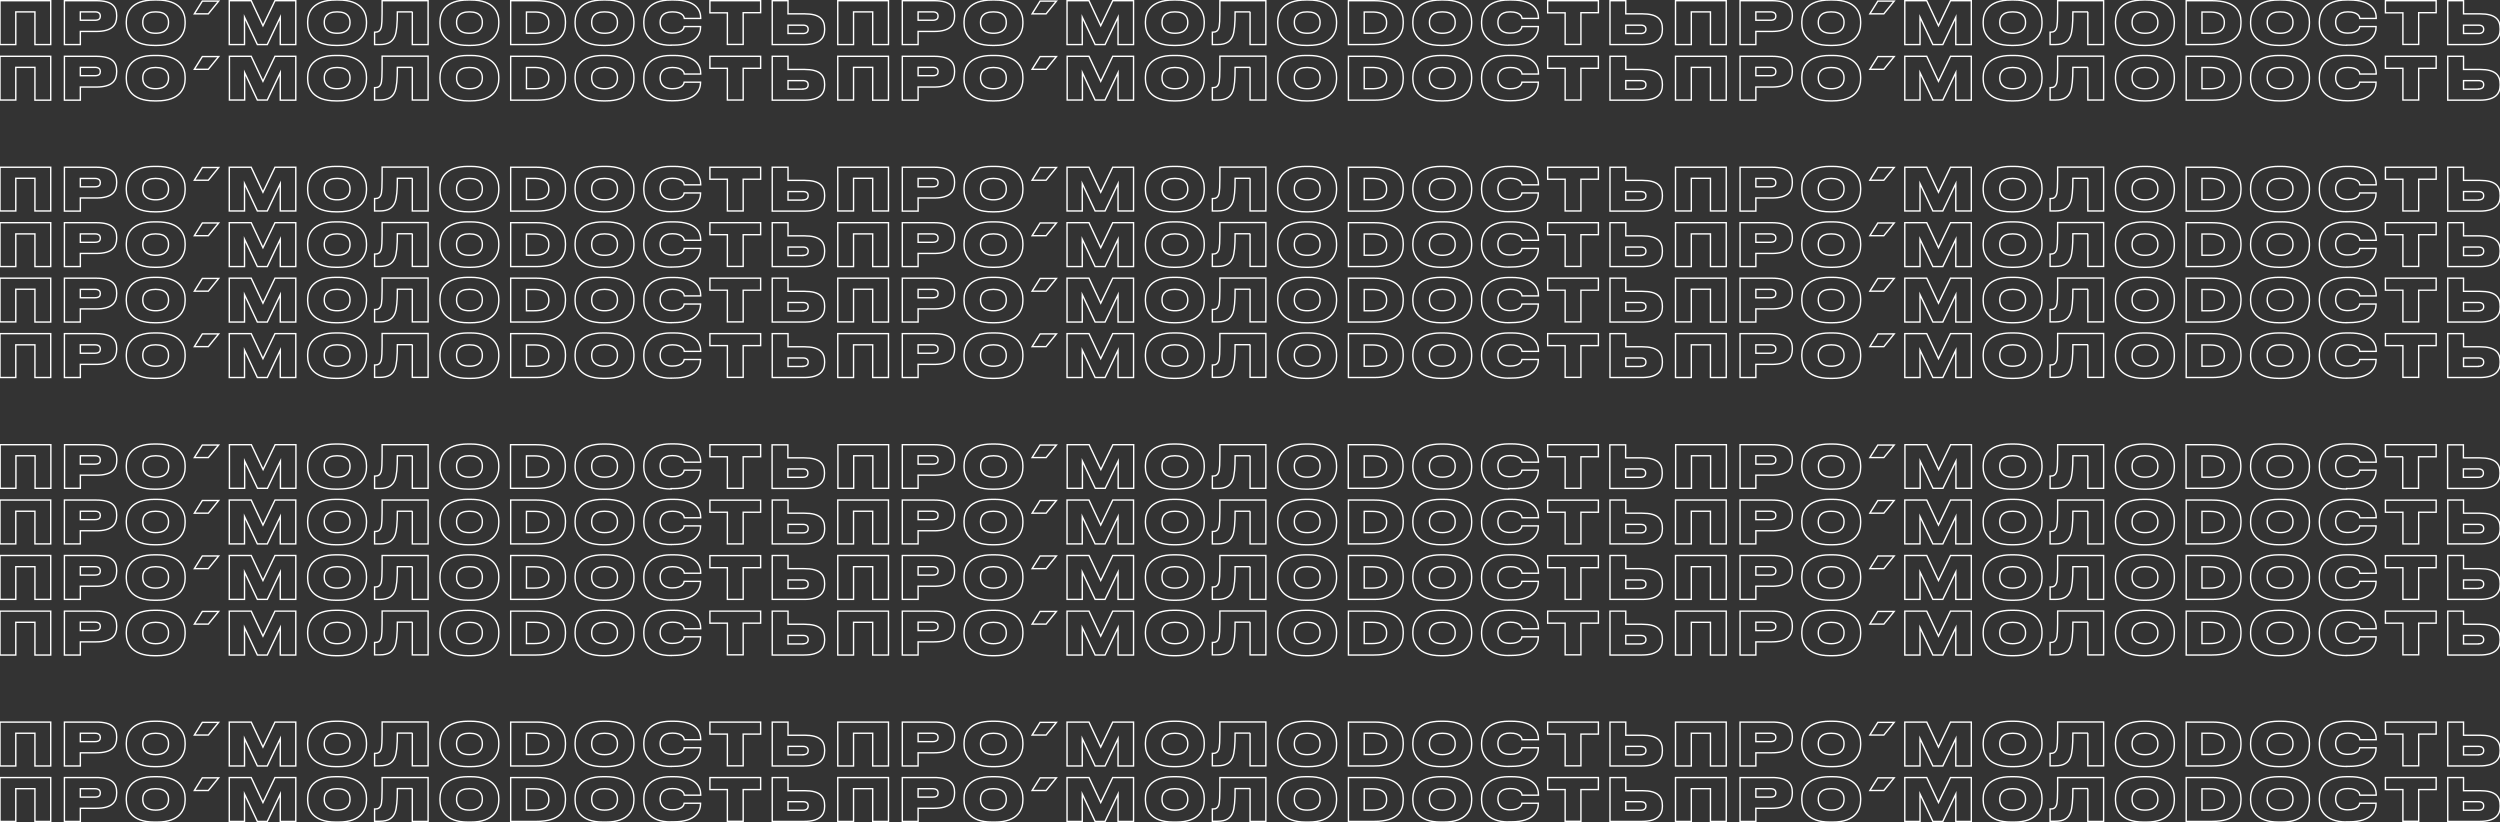 <?xml version="1.0" encoding="UTF-8"?> <!-- Generator: Adobe Illustrator 22.1.0, SVG Export Plug-In . SVG Version: 6.00 Build 0) --> <svg xmlns="http://www.w3.org/2000/svg" xmlns:xlink="http://www.w3.org/1999/xlink" id="Layer_1" x="0px" y="0px" viewBox="0 0 1789.3 588.4" style="enable-background:new 0 0 1789.3 588.4;" xml:space="preserve"><rect x="0" y="0" width="1789.3" height="588.4" fill="#333333" stroke="none"/> <style type="text/css"> .st0{fill:none;stroke:#FFFFFF;stroke-miterlimit:10;} </style> <path class="st0" d="M144.8,318.5h11.7l-7.4,9h-10L144.8,318.5z M574.6,341.6c2.5,0,3.6-1.2,3.6-2.9v-0.3c0-1.7-1.2-2.8-3.6-2.8 h-10.7v6H574.6z M563.9,327.7h11.7c11.4,0,14.5,4.3,14.5,10.7v0.5c0,6-3.3,10.7-14.6,10.7h-22.9v-31.2h11.3V327.7z M520.6,326.9 h-12.5v-8.6h36.3v8.6h-12.5v22.6h-11.3V326.9z M480.3,350c-16.2,0-19.5-9.4-19.5-15.6v-1.3c0-6.2,3.3-15.4,19.5-15.4h1.9 c16.4,0,19.3,7.6,19.3,12.8v0.3h-11.7c-0.1-0.8-0.8-4.7-8.6-4.7c-7.3,0-8.7,4.2-8.7,7.2v0.5c0,3,1.5,7.4,8.7,7.4 c7.7,0,8.4-4,8.5-4.7h11.7v0.3c0,4.9-2.9,12.9-19.3,12.9H480.3z M441.9,333.5c0-3-1.3-7.3-9.2-7.3c-7.9,0-9.2,4.3-9.2,7.3v0.5 c0,3,1.4,7.5,9.2,7.5c7.8,0,9.2-4.4,9.2-7.5V333.5z M433.6,317.8c16.7,0,20.1,9,20.1,15.4v1.3c0,6.4-3.4,15.6-20.1,15.6h-1.9 c-16.6,0-20.1-9.2-20.1-15.6v-1.3c0-6.5,3.5-15.4,20.1-15.4H433.6z M376.8,341.5h5.7c9.3,0,10.3-4.4,10.3-7.5v-0.3 c0-3-1.1-7.4-10.3-7.4h-5.7V341.5z M365.4,318.3h18.4c17,0,20.8,7.7,20.8,14.7v1.3c0,7.1-3.4,15.2-20.8,15.2h-18.4V318.3z M345.2,333.5c0-3-1.3-7.3-9.2-7.3c-7.9,0-9.2,4.3-9.2,7.3v0.5c0,3,1.4,7.5,9.2,7.5c7.8,0,9.2-4.4,9.2-7.5V333.5z M336.9,317.8 c16.6,0,20.1,9,20.1,15.4v1.3c0,6.4-3.4,15.6-20.1,15.6H335c-16.6,0-20.1-9.2-20.1-15.6v-1.3c0-6.5,3.5-15.4,20.1-15.4H336.9z M295.2,326.2h-10.8c0,8.6-0.5,14-1.7,17.2c-1.6,3.9-4.5,6.2-11,6.2h-3.6v-8.9h0.7c2,0,3.1-0.9,3.7-2.4c0.9-2,1-5.1,1-20h32.9v31.2 h-11.3V326.2z M250.5,333.5c0-3-1.3-7.3-9.2-7.3c-7.9,0-9.2,4.3-9.2,7.3v0.5c0,3,1.4,7.5,9.2,7.5s9.2-4.4,9.2-7.5V333.5z M242.2,317.8c16.7,0,20.1,9,20.1,15.4v1.3c0,6.4-3.4,15.6-20.1,15.6h-1.9c-16.6,0-20.1-9.2-20.1-15.6v-1.3 c0-6.5,3.5-15.4,20.1-15.4H242.2z M164.3,318.3h15.6l8.4,17.8l8.6-17.8h14.9v31.2h-11.1V330l-9.3,19.5h-7.1l-9.2-19.5v19.5h-10.9 V318.3z M120.7,333.5c0-3-1.3-7.3-9.2-7.3s-9.2,4.3-9.2,7.3v0.5c0,3,1.4,7.5,9.2,7.5s9.2-4.4,9.2-7.5V333.5z M112.4,317.8 c16.7,0,20.1,9,20.1,15.4v1.3c0,6.4-3.4,15.6-20.1,15.6h-1.9c-16.6,0-20.1-9.2-20.1-15.6v-1.3c0-6.5,3.5-15.4,20.1-15.4H112.4z M57.5,332.2h10.4c3.1,0,3.9-1.3,3.9-3v-0.1c0-1.5-0.9-2.9-3.9-2.9H57.5V332.2z M57.5,340.2v9.3H46.2v-31.2H69 c11.6,0,14.6,4.4,14.6,10.5v0.5c0,6.2-3.1,10.8-14.6,10.8H57.5z M0.1,318.3h36.3v31.2H25.1v-23.3H11.4v23.3H0.1V318.3z"></path> <path class="st0" d="M144.8,239h11.7l-7.4,9.1h-10L144.8,239z M574.7,262.2c2.5,0,3.7-1.2,3.7-2.9V259c0-1.7-1.2-2.8-3.7-2.8H564 v6.1H574.7z M564,248.2h11.7c11.4,0,14.5,4.3,14.5,10.7v0.5c0,6-3.3,10.8-14.6,10.8h-22.9v-31.4H564V248.2z M520.6,247.4h-12.5v-8.6 h36.3v8.6h-12.5v22.7h-11.3V247.4z M480.3,270.7c-16.2,0-19.5-9.5-19.5-15.6v-1.3c0-6.2,3.3-15.5,19.5-15.5h1.9 c16.4,0,19.3,7.6,19.3,12.9v0.3h-11.7c-0.1-0.8-0.8-4.7-8.6-4.7c-7.3,0-8.7,4.3-8.7,7.2v0.5c0,3,1.5,7.5,8.7,7.5 c7.7,0,8.4-4,8.5-4.7h11.7v0.3c0,4.9-2.9,13-19.3,13H480.3z M441.9,254.1c0-3-1.3-7.3-9.2-7.3s-9.2,4.3-9.2,7.3v0.5 c0,3,1.4,7.5,9.2,7.5s9.2-4.5,9.2-7.5V254.1z M433.6,238.3c16.7,0,20.1,9,20.1,15.5v1.3c0,6.4-3.4,15.7-20.1,15.7h-1.9 c-16.6,0-20.1-9.3-20.1-15.7v-1.3c0-6.5,3.5-15.5,20.1-15.5H433.6z M376.8,262.1h5.7c9.3,0,10.3-4.4,10.3-7.5v-0.3 c0-3-1.1-7.4-10.3-7.4h-5.7V262.1z M365.5,238.8h18.4c17,0,20.8,7.7,20.8,14.8v1.3c0,7.2-3.4,15.3-20.8,15.3h-18.4V238.8z M345.2,254.1c0-3-1.3-7.3-9.2-7.3c-7.9,0-9.2,4.3-9.2,7.3v0.5c0,3,1.4,7.5,9.2,7.5s9.2-4.5,9.2-7.5V254.1z M336.9,238.3 c16.7,0,20.1,9,20.1,15.5v1.3c0,6.4-3.4,15.7-20.1,15.7H335c-16.6,0-20.1-9.3-20.1-15.7v-1.3c0-6.5,3.5-15.5,20.1-15.5H336.9z M295.2,246.7h-10.8c0,8.6-0.5,14.1-1.7,17.2c-1.6,3.9-4.5,6.2-11,6.2h-3.6v-8.9h0.7c2,0,3.1-0.9,3.7-2.4c0.9-2,1-5.1,1-20.1h32.9 v31.4h-11.3V246.7z M250.5,254.1c0-3-1.3-7.3-9.2-7.3c-7.9,0-9.2,4.3-9.2,7.3v0.5c0,3,1.4,7.5,9.2,7.5c7.8,0,9.2-4.5,9.2-7.5V254.1z M242.2,238.3c16.7,0,20.1,9,20.1,15.5v1.3c0,6.4-3.4,15.7-20.1,15.7h-1.9c-16.6,0-20.1-9.3-20.1-15.7v-1.3 c0-6.5,3.5-15.5,20.1-15.5H242.2z M164.2,238.8h15.6l8.4,17.9l8.6-17.9h14.9v31.4h-11.1v-19.6l-9.3,19.6h-7.1l-9.2-19.6v19.6h-10.9 V238.8z M120.6,254.1c0-3-1.3-7.3-9.2-7.3s-9.2,4.3-9.2,7.3v0.5c0,3,1.4,7.5,9.2,7.5s9.2-4.5,9.2-7.5V254.1z M112.4,238.3 c16.7,0,20.1,9,20.1,15.5v1.3c0,6.4-3.4,15.7-20.1,15.7h-1.9c-16.6,0-20.1-9.3-20.1-15.7v-1.3c0-6.5,3.5-15.5,20.1-15.5H112.4z M57.5,252.8h10.4c3.1,0,3.9-1.3,3.9-3v-0.1c0-1.5-0.9-2.9-3.9-2.9H57.5V252.8z M57.5,260.8v9.4H46.1v-31.4h22.8 c11.6,0,14.6,4.4,14.6,10.6v0.5c0,6.2-3.1,10.9-14.6,10.9H57.5z M0,238.8h36.3v31.4H25v-23.4H11.3v23.4H0V238.8z"></path> <path class="st0" d="M144.8,199.3h11.7l-7.4,9.1h-10L144.8,199.3z M574.7,222.5c2.5,0,3.7-1.2,3.7-2.9v-0.3c0-1.7-1.2-2.8-3.7-2.8 H564v6.1H574.7z M564,208.5h11.7c11.4,0,14.5,4.3,14.5,10.7v0.5c0,6-3.3,10.8-14.6,10.8h-22.9v-31.4H564V208.5z M520.6,207.7h-12.5 v-8.6h36.3v8.6h-12.5v22.7h-11.3V207.7z M480.3,231c-16.2,0-19.5-9.5-19.5-15.6v-1.3c0-6.2,3.3-15.5,19.5-15.5h1.9 c16.4,0,19.3,7.6,19.3,12.9v0.3h-11.7c-0.1-0.8-0.8-4.7-8.6-4.7c-7.3,0-8.7,4.3-8.7,7.2v0.5c0,3,1.5,7.5,8.7,7.5 c7.7,0,8.4-4,8.5-4.7h11.7v0.3c0,4.9-2.9,13-19.3,13H480.3z M441.9,214.4c0-3-1.3-7.3-9.2-7.3s-9.2,4.3-9.2,7.3v0.5 c0,3,1.4,7.5,9.2,7.5s9.2-4.5,9.2-7.5V214.4z M433.6,198.5c16.7,0,20.1,9,20.1,15.5v1.3c0,6.4-3.4,15.7-20.1,15.7h-1.9 c-16.6,0-20.1-9.3-20.1-15.7v-1.3c0-6.5,3.5-15.5,20.1-15.5H433.6z M376.8,222.4h5.7c9.3,0,10.3-4.4,10.3-7.5v-0.3 c0-3-1.1-7.4-10.3-7.4h-5.7V222.4z M365.5,199.1h18.4c17,0,20.8,7.7,20.8,14.8v1.3c0,7.2-3.4,15.3-20.8,15.3h-18.4V199.1z M345.2,214.4c0-3-1.3-7.3-9.2-7.3c-7.9,0-9.2,4.3-9.2,7.3v0.5c0,3,1.4,7.5,9.2,7.5s9.2-4.5,9.2-7.5V214.4z M336.9,198.5 c16.7,0,20.1,9,20.1,15.5v1.3c0,6.4-3.4,15.7-20.1,15.7H335c-16.6,0-20.1-9.3-20.1-15.7v-1.3c0-6.5,3.5-15.5,20.1-15.5H336.9z M295.2,207h-10.8c0,8.6-0.5,14.1-1.7,17.2c-1.6,3.9-4.5,6.2-11,6.2h-3.6v-8.9h0.7c2,0,3.1-0.9,3.7-2.4c0.9-2,1-5.1,1-20.1h32.9 v31.4h-11.3V207z M250.5,214.4c0-3-1.3-7.3-9.2-7.3c-7.9,0-9.2,4.3-9.2,7.3v0.5c0,3,1.4,7.5,9.2,7.5c7.8,0,9.2-4.5,9.2-7.5V214.4z M242.2,198.5c16.7,0,20.1,9,20.1,15.5v1.3c0,6.4-3.4,15.7-20.1,15.7h-1.9c-16.6,0-20.1-9.3-20.1-15.7v-1.3 c0-6.5,3.5-15.5,20.1-15.5H242.2z M164.2,199.1h15.6l8.4,17.9l8.6-17.9h14.9v31.4h-11.1v-19.6l-9.3,19.6h-7.1l-9.2-19.6v19.6h-10.9 V199.1z M120.6,214.4c0-3-1.3-7.3-9.2-7.3s-9.2,4.3-9.2,7.3v0.5c0,3,1.4,7.5,9.2,7.5s9.2-4.5,9.2-7.5V214.4z M112.4,198.5 c16.7,0,20.1,9,20.1,15.5v1.3c0,6.4-3.4,15.7-20.1,15.7h-1.9c-16.6,0-20.1-9.3-20.1-15.7v-1.3c0-6.5,3.5-15.5,20.1-15.5H112.4z M57.5,213.1h10.4c3.1,0,3.9-1.3,3.9-3V210c0-1.5-0.9-2.9-3.9-2.9H57.5V213.1z M57.5,221.1v9.4H46.1v-31.4h22.8 c11.6,0,14.6,4.4,14.6,10.6v0.5c0,6.2-3.1,10.9-14.6,10.9H57.5z M0,199.1h36.3v31.4H25V207H11.3v23.4H0V199.1z"></path> <path class="st0" d="M144.8,159.6h11.7l-7.4,9.1h-10L144.8,159.6z M574.7,182.8c2.5,0,3.7-1.2,3.7-2.9v-0.3c0-1.7-1.2-2.8-3.7-2.8 H564v6.1H574.7z M564,168.8h11.7c11.4,0,14.5,4.3,14.5,10.7v0.5c0,6-3.3,10.8-14.6,10.8h-22.9v-31.4H564V168.8z M520.6,168h-12.5 v-8.6h36.3v8.6h-12.5v22.7h-11.3V168z M480.3,191.2c-16.2,0-19.5-9.5-19.5-15.6v-1.3c0-6.2,3.3-15.5,19.5-15.5h1.9 c16.4,0,19.3,7.6,19.3,12.9v0.3h-11.7c-0.1-0.8-0.8-4.7-8.6-4.7c-7.3,0-8.7,4.3-8.7,7.2v0.5c0,3,1.5,7.5,8.7,7.5 c7.7,0,8.4-4,8.5-4.7h11.7v0.3c0,4.9-2.9,13-19.3,13H480.3z M441.9,174.7c0-3-1.3-7.3-9.2-7.3s-9.2,4.3-9.2,7.3v0.5 c0,3,1.4,7.5,9.2,7.5s9.2-4.5,9.2-7.5V174.7z M433.6,158.8c16.7,0,20.1,9,20.1,15.5v1.3c0,6.4-3.4,15.7-20.1,15.7h-1.9 c-16.6,0-20.1-9.3-20.1-15.7v-1.3c0-6.5,3.5-15.5,20.1-15.5H433.6z M376.8,182.7h5.7c9.3,0,10.3-4.4,10.3-7.5v-0.3 c0-3-1.1-7.4-10.3-7.4h-5.7V182.7z M365.5,159.4h18.4c17,0,20.8,7.7,20.8,14.8v1.3c0,7.2-3.4,15.3-20.8,15.3h-18.4V159.4z M345.2,174.7c0-3-1.3-7.3-9.2-7.3c-7.9,0-9.2,4.3-9.2,7.3v0.5c0,3,1.4,7.5,9.2,7.5s9.2-4.5,9.2-7.5V174.7z M336.9,158.8 c16.7,0,20.1,9,20.1,15.5v1.3c0,6.4-3.4,15.7-20.1,15.7H335c-16.6,0-20.1-9.3-20.1-15.7v-1.3c0-6.5,3.5-15.5,20.1-15.5H336.9z M295.2,167.3h-10.8c0,8.6-0.5,14.1-1.7,17.2c-1.6,3.9-4.5,6.2-11,6.2h-3.6v-8.9h0.7c2,0,3.1-0.9,3.7-2.4c0.9-2,1-5.1,1-20.1h32.9 v31.4h-11.3V167.3z M250.5,174.7c0-3-1.3-7.3-9.2-7.3c-7.9,0-9.2,4.3-9.2,7.3v0.5c0,3,1.4,7.5,9.2,7.5c7.8,0,9.2-4.5,9.2-7.5V174.7z M242.2,158.8c16.7,0,20.1,9,20.1,15.5v1.3c0,6.4-3.4,15.7-20.1,15.7h-1.9c-16.6,0-20.1-9.3-20.1-15.7v-1.3 c0-6.5,3.5-15.5,20.1-15.5H242.2z M164.2,159.4h15.6l8.4,17.9l8.6-17.9h14.9v31.4h-11.1v-19.6l-9.3,19.6h-7.1l-9.2-19.6v19.6h-10.9 V159.4z M120.6,174.7c0-3-1.3-7.3-9.2-7.3s-9.2,4.3-9.2,7.3v0.5c0,3,1.4,7.5,9.2,7.5s9.2-4.5,9.2-7.5V174.7z M112.4,158.8 c16.7,0,20.1,9,20.1,15.5v1.3c0,6.4-3.4,15.7-20.1,15.7h-1.9c-16.6,0-20.1-9.3-20.1-15.7v-1.3c0-6.5,3.5-15.5,20.1-15.5H112.4z M57.5,173.4h10.4c3.1,0,3.9-1.3,3.9-3v-0.1c0-1.5-0.9-2.9-3.9-2.9H57.5V173.4z M57.5,181.4v9.4H46.1v-31.4h22.8 c11.6,0,14.6,4.4,14.6,10.6v0.5c0,6.2-3.1,10.9-14.6,10.9H57.5z M0,159.4h36.3v31.4H25v-23.4H11.3v23.4H0V159.4z"></path> <path class="st0" d="M144.8,119.9h11.7l-7.4,9.1h-10L144.8,119.9z M574.7,143.1c2.5,0,3.7-1.2,3.7-2.9v-0.3c0-1.7-1.2-2.8-3.7-2.8 H564v6.1H574.7z M564,129.1h11.7c11.4,0,14.5,4.3,14.5,10.7v0.5c0,6-3.3,10.8-14.6,10.8h-22.9v-31.4H564V129.1z M520.6,128.3h-12.5 v-8.6h36.3v8.6h-12.5V151h-11.3V128.3z M480.3,151.5c-16.2,0-19.5-9.5-19.5-15.6v-1.3c0-6.2,3.3-15.5,19.5-15.5h1.9 c16.4,0,19.3,7.6,19.3,12.9v0.3h-11.7c-0.1-0.8-0.8-4.7-8.6-4.7c-7.3,0-8.7,4.3-8.7,7.2v0.5c0,3,1.5,7.5,8.7,7.5 c7.7,0,8.4-4,8.5-4.7h11.7v0.3c0,4.9-2.9,13-19.3,13H480.3z M441.9,135c0-3-1.3-7.3-9.2-7.3s-9.2,4.3-9.2,7.3v0.5 c0,3,1.4,7.5,9.2,7.5s9.2-4.5,9.2-7.5V135z M433.6,119.1c16.7,0,20.1,9,20.1,15.5v1.3c0,6.4-3.4,15.7-20.1,15.7h-1.9 c-16.6,0-20.1-9.3-20.1-15.7v-1.3c0-6.5,3.5-15.5,20.1-15.5H433.6z M376.8,142.9h5.7c9.3,0,10.3-4.4,10.3-7.5v-0.3 c0-3-1.1-7.4-10.3-7.4h-5.7V142.9z M365.5,119.7h18.4c17,0,20.8,7.7,20.8,14.8v1.3c0,7.2-3.4,15.3-20.8,15.3h-18.4V119.7z M345.2,135c0-3-1.3-7.3-9.2-7.3c-7.9,0-9.2,4.3-9.2,7.3v0.5c0,3,1.4,7.5,9.2,7.5s9.2-4.5,9.2-7.5V135z M336.9,119.1 c16.7,0,20.1,9,20.1,15.5v1.3c0,6.4-3.4,15.7-20.1,15.7H335c-16.6,0-20.1-9.3-20.1-15.7v-1.3c0-6.5,3.5-15.5,20.1-15.5H336.9z M295.2,127.6h-10.8c0,8.6-0.5,14.1-1.7,17.2c-1.6,3.9-4.5,6.2-11,6.2h-3.6v-8.9h0.7c2,0,3.1-0.9,3.7-2.4c0.9-2,1-5.1,1-20.1h32.9 V151h-11.3V127.6z M250.5,135c0-3-1.3-7.3-9.2-7.3c-7.9,0-9.2,4.3-9.2,7.3v0.5c0,3,1.4,7.5,9.2,7.5c7.8,0,9.2-4.5,9.2-7.5V135z M242.2,119.1c16.7,0,20.1,9,20.1,15.5v1.3c0,6.4-3.4,15.7-20.1,15.7h-1.9c-16.6,0-20.1-9.3-20.1-15.7v-1.3 c0-6.5,3.5-15.5,20.1-15.5H242.2z M164.2,119.7h15.6l8.4,17.9l8.6-17.9h14.9V151h-11.1v-19.6l-9.3,19.6h-7.1l-9.2-19.6V151h-10.9 V119.7z M120.6,135c0-3-1.3-7.3-9.2-7.3s-9.2,4.3-9.2,7.3v0.5c0,3,1.4,7.5,9.2,7.5s9.2-4.5,9.2-7.5V135z M112.4,119.1 c16.7,0,20.1,9,20.1,15.5v1.3c0,6.4-3.4,15.7-20.1,15.7h-1.9c-16.6,0-20.1-9.3-20.1-15.7v-1.3c0-6.5,3.5-15.5,20.1-15.5H112.4z M57.5,133.7h10.4c3.1,0,3.9-1.3,3.9-3v-0.1c0-1.5-0.9-2.9-3.9-2.9H57.5V133.7z M57.5,141.7v9.4H46.1v-31.4h22.8 c11.6,0,14.6,4.4,14.6,10.6v0.5c0,6.2-3.1,10.9-14.6,10.9H57.5z M0,119.7h36.3V151H25v-23.4H11.3V151H0V119.7z"></path> <path class="st0" d="M144.8,556.7h11.7l-7.4,9.1h-10L144.8,556.7z M574.7,579.9c2.5,0,3.7-1.2,3.7-3v-0.3c0-1.7-1.2-2.8-3.7-2.8H564 v6.1H574.7z M564,565.9h11.7c11.4,0,14.5,4.3,14.5,10.7v0.5c0,6-3.3,10.8-14.6,10.8h-22.9v-31.4H564V565.9z M520.6,565.1h-12.5v-8.6 h36.3v8.6h-12.5v22.7h-11.3V565.1z M480.3,588.3c-16.2,0-19.5-9.5-19.5-15.6v-1.3c0-6.2,3.3-15.5,19.5-15.5h1.9 c16.4,0,19.3,7.6,19.3,12.9v0.3h-11.7c-0.1-0.8-0.8-4.7-8.6-4.7c-7.3,0-8.7,4.3-8.7,7.2v0.5c0,3,1.5,7.5,8.7,7.5 c7.7,0,8.4-4,8.5-4.7h11.7v0.3c0,4.9-2.9,13-19.3,13H480.3z M441.9,571.8c0-3-1.3-7.3-9.2-7.3s-9.2,4.3-9.2,7.3v0.5 c0,3,1.4,7.5,9.2,7.5s9.2-4.5,9.2-7.5V571.8z M433.6,555.9c16.7,0,20.1,9,20.1,15.5v1.3c0,6.4-3.4,15.7-20.1,15.7h-1.9 c-16.6,0-20.1-9.3-20.1-15.7v-1.3c0-6.5,3.5-15.5,20.1-15.5H433.6z M376.8,579.8h5.7c9.3,0,10.3-4.4,10.3-7.5V572 c0-3-1.1-7.4-10.3-7.4h-5.7V579.8z M365.5,556.5h18.4c17,0,20.8,7.7,20.8,14.8v1.3c0,7.2-3.4,15.3-20.8,15.3h-18.4V556.5z M345.2,571.8c0-3-1.3-7.3-9.2-7.3c-7.9,0-9.2,4.3-9.2,7.3v0.5c0,3,1.4,7.5,9.2,7.5s9.2-4.5,9.2-7.5V571.8z M336.9,555.9 c16.7,0,20.1,9,20.1,15.5v1.3c0,6.4-3.4,15.7-20.1,15.7H335c-16.6,0-20.1-9.3-20.1-15.7v-1.3c0-6.5,3.5-15.5,20.1-15.5H336.9z M295.2,564.4h-10.8c0,8.6-0.5,14.1-1.7,17.2c-1.6,3.9-4.5,6.2-11,6.2h-3.6V579h0.7c2,0,3.1-0.9,3.7-2.4c0.9-2,1-5.1,1-20.1h32.9 v31.4h-11.3V564.4z M250.5,571.8c0-3-1.3-7.3-9.2-7.3c-7.9,0-9.2,4.3-9.2,7.3v0.5c0,3,1.4,7.5,9.2,7.5c7.8,0,9.2-4.5,9.2-7.5V571.8z M242.2,555.9c16.7,0,20.1,9,20.1,15.5v1.3c0,6.4-3.4,15.7-20.1,15.7h-1.9c-16.6,0-20.1-9.3-20.1-15.7v-1.3 c0-6.5,3.5-15.5,20.1-15.5H242.2z M164.2,556.5h15.6l8.4,17.9l8.6-17.9h14.9v31.4h-11.1v-19.6l-9.3,19.6h-7.1l-9.2-19.6v19.6h-10.9 V556.5z M120.6,571.8c0-3-1.3-7.3-9.2-7.3s-9.2,4.3-9.2,7.3v0.5c0,3,1.4,7.5,9.2,7.5s9.2-4.5,9.2-7.5V571.8z M112.4,555.9 c16.7,0,20.1,9,20.1,15.5v1.3c0,6.4-3.4,15.7-20.1,15.7h-1.9c-16.6,0-20.1-9.3-20.1-15.7v-1.3c0-6.5,3.5-15.5,20.1-15.5H112.4z M57.5,570.5h10.4c3.1,0,3.9-1.3,3.9-3v-0.1c0-1.5-0.9-2.9-3.9-2.9H57.5V570.5z M57.5,578.5v9.4H46.1v-31.4h22.8 c11.6,0,14.6,4.4,14.6,10.6v0.5c0,6.2-3.1,10.9-14.6,10.9H57.5z M0,556.5h36.3v31.4H25v-23.4H11.3v23.4H0V556.5z"></path> <path class="st0" d="M144.8,517h11.7l-7.4,9.1h-10L144.8,517z M574.7,540.2c2.5,0,3.7-1.2,3.7-2.9V537c0-1.7-1.2-2.8-3.7-2.8H564 v6.1H574.7z M564,526.2h11.7c11.4,0,14.5,4.3,14.5,10.7v0.5c0,6-3.3,10.8-14.6,10.8h-22.9v-31.4H564V526.2z M520.6,525.4h-12.5v-8.6 h36.3v8.6h-12.5v22.7h-11.3V525.4z M480.3,548.6c-16.2,0-19.5-9.5-19.5-15.6v-1.3c0-6.2,3.3-15.5,19.5-15.5h1.9 c16.4,0,19.3,7.6,19.3,12.9v0.3h-11.7c-0.1-0.8-0.8-4.7-8.6-4.7c-7.3,0-8.7,4.3-8.7,7.2v0.5c0,3,1.5,7.5,8.7,7.5 c7.7,0,8.4-4,8.5-4.7h11.7v0.3c0,4.9-2.9,13-19.3,13H480.3z M441.9,532.1c0-3-1.3-7.3-9.2-7.3s-9.2,4.3-9.2,7.3v0.5 c0,3,1.4,7.5,9.2,7.5s9.2-4.5,9.2-7.5V532.1z M433.6,516.2c16.7,0,20.1,9,20.1,15.5v1.3c0,6.4-3.4,15.7-20.1,15.7h-1.9 c-16.6,0-20.1-9.3-20.1-15.7v-1.3c0-6.5,3.5-15.5,20.1-15.5H433.6z M376.8,540h5.7c9.3,0,10.3-4.4,10.3-7.5v-0.3 c0-3-1.1-7.4-10.3-7.4h-5.7V540z M365.5,516.8h18.4c17,0,20.8,7.7,20.8,14.8v1.3c0,7.2-3.4,15.3-20.8,15.3h-18.4V516.8z M345.2,532.1c0-3-1.3-7.3-9.2-7.3c-7.9,0-9.2,4.3-9.2,7.3v0.5c0,3,1.4,7.5,9.2,7.5s9.2-4.5,9.2-7.5V532.1z M336.9,516.2 c16.7,0,20.1,9,20.1,15.5v1.3c0,6.4-3.4,15.7-20.1,15.7H335c-16.6,0-20.1-9.3-20.1-15.7v-1.3c0-6.5,3.5-15.5,20.1-15.5H336.9z M295.2,524.7h-10.8c0,8.6-0.5,14.1-1.7,17.2c-1.6,3.9-4.5,6.2-11,6.2h-3.6v-8.9h0.7c2,0,3.1-0.9,3.7-2.4c0.9-2,1-5.1,1-20.1h32.9 v31.4h-11.3V524.7z M250.5,532.1c0-3-1.3-7.3-9.2-7.3c-7.9,0-9.2,4.3-9.2,7.3v0.5c0,3,1.4,7.5,9.2,7.5c7.8,0,9.2-4.5,9.2-7.5V532.1z M242.2,516.2c16.7,0,20.1,9,20.1,15.5v1.3c0,6.4-3.4,15.7-20.1,15.7h-1.9c-16.6,0-20.1-9.3-20.1-15.7v-1.3 c0-6.5,3.5-15.5,20.1-15.5H242.2z M164.2,516.8h15.6l8.4,17.9l8.6-17.9h14.9v31.4h-11.1v-19.6l-9.3,19.6h-7.1l-9.2-19.6v19.6h-10.9 V516.8z M120.6,532.1c0-3-1.3-7.3-9.2-7.3s-9.2,4.3-9.2,7.3v0.5c0,3,1.4,7.5,9.2,7.5s9.2-4.5,9.2-7.5V532.1z M112.4,516.2 c16.7,0,20.1,9,20.1,15.5v1.3c0,6.4-3.4,15.7-20.1,15.7h-1.9c-16.6,0-20.1-9.3-20.1-15.7v-1.3c0-6.5,3.5-15.5,20.1-15.5H112.4z M57.5,530.8h10.4c3.1,0,3.9-1.3,3.9-3v-0.1c0-1.5-0.9-2.9-3.9-2.9H57.5V530.8z M57.5,538.8v9.4H46.1v-31.4h22.8 c11.6,0,14.6,4.4,14.6,10.6v0.5c0,6.2-3.1,10.9-14.6,10.9H57.5z M0,516.8h36.3v31.4H25v-23.4H11.3v23.4H0V516.8z"></path> <path class="st0" d="M144.8,40.5h11.7l-7.4,9.1h-10L144.8,40.5z M574.7,63.7c2.5,0,3.7-1.2,3.7-2.9v-0.3c0-1.7-1.2-2.8-3.7-2.8H564 v6.1H574.7z M564,49.7h11.7c11.4,0,14.5,4.3,14.5,10.7v0.5c0,6-3.3,10.8-14.6,10.8h-22.9V40.3H564V49.7z M520.6,48.9h-12.5v-8.6 h36.3v8.6h-12.5v22.7h-11.3V48.9z M480.3,72.1c-16.2,0-19.5-9.5-19.5-15.6v-1.3c0-6.2,3.3-15.5,19.5-15.5h1.9 c16.4,0,19.3,7.6,19.3,12.9V53h-11.7c-0.1-0.8-0.8-4.7-8.6-4.7c-7.3,0-8.7,4.3-8.7,7.2V56c0,3,1.5,7.5,8.7,7.5c7.7,0,8.4-4,8.5-4.7 h11.7v0.3c0,4.9-2.9,13-19.3,13H480.3z M441.9,55.6c0-3-1.3-7.3-9.2-7.3s-9.2,4.3-9.2,7.3V56c0,3,1.4,7.5,9.2,7.5s9.2-4.5,9.2-7.5 V55.6z M433.6,39.7c16.7,0,20.1,9,20.1,15.5v1.3c0,6.4-3.4,15.7-20.1,15.7h-1.9c-16.6,0-20.1-9.3-20.1-15.7v-1.3 c0-6.5,3.5-15.5,20.1-15.5H433.6z M376.8,63.5h5.7c9.3,0,10.3-4.4,10.3-7.5v-0.3c0-3-1.1-7.4-10.3-7.4h-5.7V63.5z M365.5,40.3h18.4 c17,0,20.8,7.7,20.8,14.8v1.3c0,7.2-3.4,15.3-20.8,15.3h-18.4V40.3z M345.2,55.6c0-3-1.3-7.3-9.2-7.3c-7.9,0-9.2,4.3-9.2,7.3V56 c0,3,1.4,7.5,9.2,7.5s9.2-4.5,9.2-7.5V55.6z M336.9,39.7c16.7,0,20.1,9,20.1,15.5v1.3c0,6.4-3.4,15.7-20.1,15.7H335 c-16.6,0-20.1-9.3-20.1-15.7v-1.3c0-6.5,3.5-15.5,20.1-15.5H336.9z M295.2,48.2h-10.8c0,8.6-0.5,14.1-1.7,17.2 c-1.6,3.9-4.5,6.2-11,6.2h-3.6v-8.9h0.7c2,0,3.1-0.9,3.7-2.4c0.9-2,1-5.1,1-20.1h32.9v31.4h-11.3V48.2z M250.5,55.6 c0-3-1.3-7.3-9.2-7.3c-7.9,0-9.2,4.3-9.2,7.3V56c0,3,1.4,7.5,9.2,7.5c7.8,0,9.2-4.5,9.2-7.5V55.6z M242.2,39.7 c16.7,0,20.1,9,20.1,15.5v1.3c0,6.4-3.4,15.7-20.1,15.7h-1.9c-16.6,0-20.1-9.3-20.1-15.7v-1.3c0-6.5,3.5-15.5,20.1-15.5H242.2z M164.2,40.3h15.6l8.4,17.9l8.6-17.9h14.9v31.4h-11.1V52l-9.3,19.6h-7.1L175.1,52v19.6h-10.9V40.3z M120.6,55.6c0-3-1.3-7.3-9.2-7.3 s-9.2,4.3-9.2,7.3V56c0,3,1.4,7.5,9.2,7.5s9.2-4.5,9.2-7.5V55.6z M112.4,39.7c16.7,0,20.1,9,20.1,15.5v1.3c0,6.4-3.4,15.7-20.1,15.7 h-1.9c-16.6,0-20.1-9.3-20.1-15.7v-1.3c0-6.5,3.5-15.5,20.1-15.5H112.4z M57.5,54.2h10.4c3.1,0,3.9-1.3,3.9-3v-0.1 c0-1.5-0.9-2.9-3.9-2.9H57.5V54.2z M57.5,62.3v9.4H46.1V40.3h22.8c11.6,0,14.6,4.4,14.6,10.6v0.5c0,6.2-3.1,10.9-14.6,10.9H57.5z M0,40.3h36.3v31.4H25V48.2H11.3v23.4H0V40.3z"></path> <path class="st0" d="M144.8,0.8h11.7l-7.4,9.1h-10L144.8,0.8z M574.7,24c2.5,0,3.7-1.2,3.7-2.9v-0.3c0-1.7-1.2-2.8-3.7-2.8H564V24 H574.7z M564,9.9h11.7c11.4,0,14.5,4.3,14.5,10.7v0.5c0,6-3.3,10.8-14.6,10.8h-22.9V0.5H564V9.9z M520.6,9.2h-12.5V0.5h36.3v8.6 h-12.5v22.7h-11.3V9.2z M480.3,32.4c-16.2,0-19.5-9.5-19.5-15.6v-1.3C460.8,9.3,464,0,480.3,0h1.9c16.4,0,19.3,7.6,19.3,12.9v0.3 h-11.7c-0.1-0.8-0.8-4.7-8.6-4.7c-7.3,0-8.7,4.3-8.7,7.2v0.5c0,3,1.5,7.5,8.7,7.5c7.7,0,8.4-4,8.5-4.7h11.7v0.3 c0,4.9-2.9,13-19.3,13H480.3z M441.9,15.8c0-3-1.3-7.3-9.2-7.3s-9.2,4.3-9.2,7.3v0.5c0,3,1.4,7.5,9.2,7.5s9.2-4.5,9.2-7.5V15.8z M433.6,0c16.7,0,20.1,9,20.1,15.5v1.3c0,6.4-3.4,15.7-20.1,15.7h-1.9c-16.6,0-20.1-9.3-20.1-15.7v-1.3C411.6,9,415.2,0,431.7,0 H433.6z M376.8,23.8h5.7c9.3,0,10.3-4.4,10.3-7.5V16c0-3-1.1-7.4-10.3-7.4h-5.7V23.8z M365.5,0.5h18.4c17,0,20.8,7.7,20.8,14.8v1.3 c0,7.2-3.4,15.3-20.8,15.3h-18.4V0.5z M345.2,15.8c0-3-1.3-7.3-9.2-7.3c-7.9,0-9.2,4.3-9.2,7.3v0.5c0,3,1.4,7.5,9.2,7.5 s9.2-4.5,9.2-7.5V15.8z M336.9,0C353.6,0,357,9,357,15.5v1.3c0,6.4-3.4,15.7-20.1,15.7H335c-16.6,0-20.1-9.3-20.1-15.7v-1.3 C314.9,9,318.5,0,335,0H336.9z M295.2,8.5h-10.8c0,8.6-0.5,14.1-1.7,17.2c-1.6,3.9-4.5,6.2-11,6.2h-3.6V23h0.7c2,0,3.1-0.9,3.7-2.4 c0.9-2,1-5.1,1-20.1h32.9v31.4h-11.3V8.5z M250.5,15.8c0-3-1.3-7.3-9.2-7.3c-7.9,0-9.2,4.3-9.2,7.3v0.5c0,3,1.4,7.5,9.2,7.5 c7.8,0,9.2-4.5,9.2-7.5V15.8z M242.2,0c16.7,0,20.1,9,20.1,15.5v1.3c0,6.4-3.4,15.7-20.1,15.7h-1.9c-16.6,0-20.1-9.3-20.1-15.7v-1.3 C220.2,9,223.8,0,240.3,0H242.2z M164.2,0.5h15.6l8.4,17.9l8.6-17.9h14.9v31.4h-11.1V12.3l-9.3,19.6h-7.1l-9.2-19.6v19.6h-10.9V0.5z M120.6,15.8c0-3-1.3-7.3-9.2-7.3s-9.2,4.3-9.2,7.3v0.5c0,3,1.4,7.5,9.2,7.5s9.2-4.5,9.2-7.5V15.8z M112.4,0 c16.7,0,20.1,9,20.1,15.5v1.3c0,6.4-3.4,15.7-20.1,15.7h-1.9c-16.6,0-20.1-9.3-20.1-15.7v-1.3C90.4,9,93.9,0,110.5,0H112.4z M57.5,14.5h10.4c3.1,0,3.9-1.3,3.9-3v-0.1c0-1.5-0.9-2.9-3.9-2.9H57.5V14.5z M57.5,22.5v9.4H46.1V0.5h22.8 c11.6,0,14.6,4.4,14.6,10.6v0.5c0,6.2-3.1,10.9-14.6,10.9H57.5z M0,0.5h36.3v31.4H25V8.5H11.3v23.4H0V0.5z"></path> <path class="st0" d="M144.8,437.6h11.7l-7.4,9.1h-10L144.8,437.6z M574.7,460.8c2.5,0,3.7-1.2,3.7-2.9v-0.3c0-1.7-1.2-2.8-3.7-2.8 H564v6.1H574.7z M564,446.8h11.7c11.4,0,14.5,4.3,14.5,10.7v0.5c0,6-3.3,10.8-14.6,10.8h-22.9v-31.4H564V446.8z M520.6,446h-12.5 v-8.6h36.3v8.6h-12.5v22.7h-11.3V446z M480.3,469.2c-16.2,0-19.5-9.5-19.5-15.6v-1.3c0-6.2,3.3-15.5,19.5-15.5h1.9 c16.4,0,19.3,7.6,19.3,12.9v0.3h-11.7c-0.1-0.8-0.8-4.7-8.6-4.7c-7.3,0-8.7,4.3-8.7,7.2v0.5c0,3,1.5,7.5,8.7,7.5 c7.7,0,8.4-4,8.5-4.7h11.7v0.3c0,4.9-2.9,13-19.3,13H480.3z M441.9,452.7c0-3-1.3-7.3-9.2-7.3s-9.2,4.3-9.2,7.3v0.5 c0,3,1.4,7.5,9.2,7.5s9.2-4.5,9.2-7.5V452.7z M433.6,436.8c16.7,0,20.1,9,20.1,15.5v1.3c0,6.4-3.4,15.7-20.1,15.7h-1.9 c-16.6,0-20.1-9.3-20.1-15.7v-1.3c0-6.5,3.5-15.5,20.1-15.5H433.6z M376.8,460.6h5.7c9.3,0,10.3-4.4,10.3-7.5v-0.3 c0-3-1.1-7.4-10.3-7.4h-5.7V460.6z M365.5,437.4h18.4c17,0,20.8,7.7,20.8,14.8v1.3c0,7.2-3.4,15.3-20.8,15.3h-18.4V437.4z M345.2,452.7c0-3-1.3-7.3-9.2-7.3c-7.9,0-9.2,4.3-9.2,7.3v0.5c0,3,1.4,7.5,9.2,7.5s9.2-4.5,9.2-7.5V452.7z M336.9,436.8 c16.7,0,20.1,9,20.1,15.5v1.3c0,6.4-3.4,15.7-20.1,15.7H335c-16.6,0-20.1-9.3-20.1-15.7v-1.3c0-6.5,3.5-15.5,20.1-15.5H336.9z M295.2,445.3h-10.8c0,8.6-0.5,14.1-1.7,17.2c-1.6,3.9-4.5,6.2-11,6.2h-3.6v-8.9h0.7c2,0,3.1-0.9,3.7-2.4c0.9-2,1-5.1,1-20.1h32.9 v31.4h-11.3V445.3z M250.5,452.7c0-3-1.3-7.3-9.2-7.3c-7.9,0-9.2,4.3-9.2,7.3v0.5c0,3,1.4,7.5,9.2,7.5c7.8,0,9.2-4.5,9.2-7.5V452.7z M242.2,436.8c16.7,0,20.1,9,20.1,15.5v1.3c0,6.4-3.4,15.7-20.1,15.7h-1.9c-16.6,0-20.1-9.3-20.1-15.7v-1.3 c0-6.5,3.5-15.5,20.1-15.5H242.2z M164.2,437.4h15.6l8.4,17.9l8.6-17.9h14.9v31.4h-11.1v-19.6l-9.3,19.6h-7.1l-9.2-19.6v19.6h-10.9 V437.4z M120.6,452.7c0-3-1.3-7.3-9.2-7.3s-9.2,4.3-9.2,7.3v0.5c0,3,1.4,7.5,9.2,7.5s9.2-4.5,9.2-7.5V452.7z M112.4,436.8 c16.7,0,20.1,9,20.1,15.5v1.3c0,6.4-3.4,15.7-20.1,15.7h-1.9c-16.6,0-20.1-9.3-20.1-15.7v-1.3c0-6.5,3.5-15.5,20.1-15.5H112.4z M57.5,451.3h10.4c3.1,0,3.9-1.3,3.9-3v-0.1c0-1.5-0.9-2.9-3.9-2.9H57.5V451.3z M57.5,459.4v9.4H46.1v-31.4h22.8 c11.6,0,14.6,4.4,14.6,10.6v0.5c0,6.2-3.1,10.9-14.6,10.9H57.5z M0,437.4h36.3v31.4H25v-23.4H11.3v23.4H0V437.4z"></path> <path class="st0" d="M144.8,358.2h11.7l-7.4,9.1h-10L144.8,358.2z M574.7,381.4c2.5,0,3.7-1.2,3.7-3v-0.3c0-1.7-1.2-2.8-3.7-2.8H564 v6.1H574.7z M564,367.3h11.7c11.4,0,14.5,4.3,14.5,10.7v0.5c0,6-3.3,10.8-14.6,10.8h-22.9v-31.4H564V367.3z M520.6,366.6h-12.5v-8.6 h36.3v8.6h-12.5v22.7h-11.3V366.6z M480.3,389.8c-16.2,0-19.5-9.5-19.5-15.6v-1.3c0-6.2,3.3-15.5,19.5-15.5h1.9 c16.4,0,19.3,7.6,19.3,12.9v0.3h-11.7c-0.1-0.8-0.8-4.7-8.6-4.7c-7.3,0-8.7,4.3-8.7,7.2v0.5c0,3,1.5,7.5,8.7,7.5 c7.7,0,8.4-4,8.5-4.7h11.7v0.3c0,4.9-2.9,13-19.3,13H480.3z M441.9,373.2c0-3-1.3-7.3-9.2-7.3s-9.2,4.3-9.2,7.3v0.5 c0,3,1.4,7.5,9.2,7.5s9.2-4.5,9.2-7.5V373.2z M433.6,357.4c16.7,0,20.1,9,20.1,15.5v1.3c0,6.4-3.4,15.7-20.1,15.7h-1.9 c-16.6,0-20.1-9.3-20.1-15.7v-1.3c0-6.5,3.5-15.5,20.1-15.5H433.6z M376.8,381.2h5.7c9.3,0,10.3-4.4,10.3-7.5v-0.3 c0-3-1.1-7.4-10.3-7.4h-5.7V381.2z M365.5,357.9h18.4c17,0,20.8,7.7,20.8,14.8v1.3c0,7.2-3.4,15.3-20.8,15.3h-18.4V357.9z M345.2,373.2c0-3-1.3-7.3-9.2-7.3c-7.9,0-9.2,4.3-9.2,7.3v0.5c0,3,1.4,7.5,9.2,7.5s9.2-4.5,9.2-7.5V373.2z M336.9,357.4 c16.7,0,20.1,9,20.1,15.5v1.3c0,6.4-3.4,15.7-20.1,15.7H335c-16.6,0-20.1-9.3-20.1-15.7v-1.3c0-6.5,3.5-15.5,20.1-15.5H336.9z M295.2,365.9h-10.8c0,8.6-0.5,14.1-1.7,17.2c-1.6,3.9-4.5,6.2-11,6.2h-3.6v-8.9h0.7c2,0,3.1-0.9,3.7-2.4c0.9-2,1-5.1,1-20.1h32.9 v31.4h-11.3V365.9z M250.5,373.2c0-3-1.3-7.3-9.2-7.3c-7.9,0-9.2,4.3-9.2,7.3v0.5c0,3,1.4,7.5,9.2,7.5c7.8,0,9.2-4.5,9.2-7.5V373.2z M242.2,357.4c16.7,0,20.1,9,20.1,15.5v1.3c0,6.4-3.4,15.7-20.1,15.7h-1.9c-16.6,0-20.1-9.3-20.1-15.7v-1.3 c0-6.5,3.5-15.5,20.1-15.5H242.2z M164.2,357.9h15.6l8.4,17.9l8.6-17.9h14.9v31.4h-11.1v-19.6l-9.3,19.6h-7.1l-9.2-19.6v19.6h-10.9 V357.9z M120.6,373.2c0-3-1.3-7.3-9.2-7.3s-9.2,4.3-9.2,7.3v0.5c0,3,1.4,7.5,9.2,7.5s9.2-4.5,9.2-7.5V373.2z M112.4,357.4 c16.7,0,20.1,9,20.1,15.5v1.3c0,6.4-3.4,15.7-20.1,15.7h-1.9c-16.6,0-20.1-9.3-20.1-15.7v-1.3c0-6.5,3.5-15.5,20.1-15.5H112.4z M57.5,371.9h10.4c3.1,0,3.9-1.3,3.9-3v-0.1c0-1.5-0.9-2.9-3.9-2.9H57.5V371.9z M57.5,379.9v9.4H46.1v-31.4h22.8 c11.6,0,14.6,4.4,14.6,10.6v0.5c0,6.2-3.1,10.9-14.6,10.9H57.5z M0,357.9h36.3v31.4H25v-23.4H11.3v23.4H0V357.9z"></path> <path class="st0" d="M144.8,397.9h11.7l-7.4,9.1h-10L144.8,397.9z M574.7,421.1c2.5,0,3.7-1.2,3.7-2.9v-0.3c0-1.7-1.2-2.8-3.7-2.8 H564v6.1H574.7z M564,407h11.7c11.4,0,14.5,4.3,14.5,10.7v0.5c0,6-3.3,10.8-14.6,10.8h-22.9v-31.4H564V407z M520.6,406.3h-12.5v-8.6 h36.3v8.6h-12.5V429h-11.3V406.3z M480.3,429.5c-16.2,0-19.5-9.5-19.5-15.6v-1.3c0-6.2,3.3-15.5,19.5-15.5h1.9 c16.4,0,19.3,7.6,19.3,12.9v0.3h-11.7c-0.1-0.8-0.8-4.7-8.6-4.7c-7.3,0-8.7,4.3-8.7,7.2v0.5c0,3,1.5,7.5,8.7,7.5 c7.7,0,8.4-4,8.5-4.7h11.7v0.3c0,4.9-2.9,13-19.3,13H480.3z M441.9,412.9c0-3-1.3-7.3-9.2-7.3s-9.2,4.3-9.2,7.3v0.5 c0,3,1.4,7.5,9.2,7.5s9.2-4.5,9.2-7.5V412.9z M433.6,397.1c16.7,0,20.1,9,20.1,15.5v1.3c0,6.4-3.4,15.7-20.1,15.7h-1.9 c-16.6,0-20.1-9.3-20.1-15.7v-1.3c0-6.5,3.5-15.5,20.1-15.5H433.6z M376.8,420.9h5.7c9.3,0,10.3-4.4,10.3-7.5v-0.3 c0-3-1.1-7.4-10.3-7.4h-5.7V420.9z M365.5,397.6h18.4c17,0,20.8,7.7,20.8,14.8v1.3c0,7.2-3.4,15.3-20.8,15.3h-18.4V397.6z M345.2,412.9c0-3-1.3-7.3-9.2-7.3c-7.9,0-9.2,4.3-9.2,7.3v0.5c0,3,1.4,7.5,9.2,7.5s9.2-4.5,9.2-7.5V412.9z M336.9,397.1 c16.7,0,20.1,9,20.1,15.5v1.3c0,6.4-3.4,15.7-20.1,15.7H335c-16.6,0-20.1-9.3-20.1-15.7v-1.3c0-6.5,3.5-15.5,20.1-15.5H336.9z M295.2,405.6h-10.8c0,8.6-0.5,14.1-1.7,17.2c-1.6,3.9-4.5,6.2-11,6.2h-3.6v-8.9h0.7c2,0,3.1-0.9,3.7-2.4c0.9-2,1-5.1,1-20.1h32.9 V429h-11.3V405.6z M250.5,412.9c0-3-1.3-7.3-9.2-7.3c-7.9,0-9.2,4.3-9.2,7.3v0.5c0,3,1.4,7.5,9.2,7.5c7.8,0,9.2-4.5,9.2-7.5V412.9z M242.2,397.1c16.7,0,20.1,9,20.1,15.5v1.3c0,6.4-3.4,15.7-20.1,15.7h-1.9c-16.6,0-20.1-9.3-20.1-15.7v-1.3 c0-6.5,3.5-15.5,20.1-15.5H242.2z M164.2,397.6h15.6l8.4,17.9l8.6-17.9h14.9V429h-11.1v-19.6l-9.3,19.6h-7.1l-9.2-19.6V429h-10.9 V397.6z M120.6,412.9c0-3-1.3-7.3-9.2-7.3s-9.2,4.3-9.2,7.3v0.5c0,3,1.4,7.5,9.2,7.5s9.2-4.5,9.2-7.5V412.9z M112.4,397.1 c16.7,0,20.1,9,20.1,15.5v1.3c0,6.4-3.4,15.7-20.1,15.7h-1.9c-16.6,0-20.1-9.3-20.1-15.7v-1.3c0-6.5,3.5-15.5,20.1-15.5H112.4z M57.5,411.6h10.4c3.1,0,3.9-1.3,3.9-3v-0.1c0-1.5-0.9-2.9-3.9-2.9H57.5V411.6z M57.5,419.6v9.4H46.1v-31.4h22.8 c11.6,0,14.6,4.4,14.6,10.6v0.5c0,6.2-3.1,10.9-14.6,10.9H57.5z M0,397.6h36.3V429H25v-23.4H11.3V429H0V397.6z"></path> <path class="st0" d="M744.4,318.5h11.7l-7.4,9h-10L744.4,318.5z M1174.2,341.6c2.5,0,3.6-1.2,3.6-2.9v-0.3c0-1.7-1.2-2.8-3.6-2.8 h-10.7v6H1174.2z M1163.5,327.7h11.7c11.4,0,14.5,4.3,14.5,10.7v0.5c0,6-3.3,10.7-14.6,10.7h-22.9v-31.2h11.3V327.7z M1120.2,326.9 h-12.5v-8.6h36.3v8.6h-12.5v22.6h-11.3V326.9z M1079.9,350c-16.2,0-19.5-9.4-19.5-15.6v-1.3c0-6.2,3.3-15.4,19.5-15.4h1.9 c16.4,0,19.3,7.6,19.3,12.8v0.3h-11.7c-0.1-0.8-0.8-4.7-8.6-4.7c-7.3,0-8.7,4.2-8.7,7.2v0.5c0,3,1.5,7.4,8.7,7.4 c7.7,0,8.4-4,8.5-4.7h11.7v0.3c0,4.9-2.9,12.9-19.3,12.9H1079.9z M1041.5,333.5c0-3-1.3-7.3-9.2-7.3s-9.2,4.3-9.2,7.3v0.5 c0,3,1.4,7.5,9.2,7.5s9.2-4.4,9.2-7.5V333.5z M1033.2,317.8c16.7,0,20.1,9,20.1,15.4v1.3c0,6.4-3.4,15.6-20.1,15.6h-1.9 c-16.6,0-20.1-9.2-20.1-15.6v-1.3c0-6.5,3.5-15.4,20.1-15.4H1033.2z M976.4,341.5h5.7c9.3,0,10.3-4.4,10.3-7.5v-0.3 c0-3-1.1-7.4-10.3-7.4h-5.7V341.5z M965,318.3h18.4c17,0,20.8,7.7,20.8,14.7v1.3c0,7.1-3.4,15.2-20.8,15.2H965V318.3z M944.8,333.5 c0-3-1.3-7.3-9.2-7.3s-9.2,4.3-9.2,7.3v0.5c0,3,1.4,7.5,9.2,7.5s9.2-4.4,9.2-7.5V333.5z M936.5,317.8c16.6,0,20.1,9,20.1,15.4v1.3 c0,6.4-3.4,15.6-20.1,15.6h-1.9c-16.6,0-20.1-9.2-20.1-15.6v-1.3c0-6.5,3.5-15.4,20.1-15.4H936.5z M894.8,326.2H884 c0,8.6-0.5,14-1.7,17.2c-1.6,3.9-4.5,6.2-11,6.2h-3.6v-8.9h0.7c2,0,3.1-0.9,3.7-2.4c0.9-2,1-5.1,1-20h32.9v31.2h-11.3V326.2z M850.1,333.5c0-3-1.3-7.3-9.2-7.3c-7.9,0-9.2,4.3-9.2,7.3v0.5c0,3,1.4,7.5,9.2,7.5s9.2-4.4,9.2-7.5V333.5z M841.8,317.8 c16.7,0,20.1,9,20.1,15.4v1.3c0,6.4-3.4,15.6-20.1,15.6h-1.9c-16.6,0-20.1-9.2-20.1-15.6v-1.3c0-6.5,3.5-15.4,20.1-15.4H841.8z M763.9,318.3h15.6l8.4,17.8l8.6-17.8h14.9v31.2h-11.1V330l-9.3,19.5h-7.1l-9.2-19.5v19.5h-10.9V318.3z M720.3,333.5 c0-3-1.3-7.3-9.2-7.3s-9.2,4.3-9.2,7.3v0.5c0,3,1.4,7.5,9.2,7.5s9.2-4.4,9.2-7.5V333.5z M712,317.8c16.7,0,20.1,9,20.1,15.4v1.3 c0,6.4-3.4,15.6-20.1,15.6h-1.9c-16.6,0-20.1-9.2-20.1-15.6v-1.3c0-6.5,3.5-15.4,20.1-15.4H712z M657.1,332.2h10.4 c3.1,0,3.9-1.3,3.9-3v-0.1c0-1.5-0.9-2.9-3.9-2.9h-10.4V332.2z M657.1,340.2v9.3h-11.3v-31.2h22.8c11.6,0,14.6,4.4,14.6,10.5v0.5 c0,6.2-3.1,10.8-14.6,10.8H657.1z M599.7,318.3H636v31.2h-11.3v-23.3H611v23.3h-11.3V318.3z"></path> <path class="st0" d="M744.4,239h11.7l-7.4,9.1h-10L744.4,239z M1174.3,262.2c2.5,0,3.7-1.2,3.7-2.9V259c0-1.7-1.2-2.8-3.7-2.8h-10.7 v6.1H1174.3z M1163.6,248.2h11.7c11.4,0,14.5,4.3,14.5,10.7v0.5c0,6-3.3,10.8-14.6,10.8h-22.9v-31.4h11.3V248.2z M1120.2,247.4 h-12.5v-8.6h36.3v8.6h-12.5v22.7h-11.3V247.4z M1079.9,270.7c-16.2,0-19.5-9.5-19.5-15.6v-1.3c0-6.2,3.3-15.5,19.5-15.5h1.9 c16.4,0,19.3,7.6,19.3,12.9v0.3h-11.7c-0.1-0.8-0.8-4.7-8.6-4.7c-7.3,0-8.7,4.3-8.7,7.2v0.5c0,3,1.5,7.5,8.7,7.5 c7.7,0,8.4-4,8.5-4.7h11.7v0.3c0,4.9-2.9,13-19.3,13H1079.9z M1041.5,254.1c0-3-1.3-7.3-9.2-7.3c-7.9,0-9.2,4.3-9.2,7.3v0.5 c0,3,1.4,7.5,9.2,7.5c7.8,0,9.2-4.5,9.2-7.5V254.1z M1033.2,238.3c16.7,0,20.1,9,20.1,15.5v1.3c0,6.4-3.4,15.7-20.1,15.7h-1.9 c-16.6,0-20.1-9.3-20.1-15.7v-1.3c0-6.5,3.5-15.5,20.1-15.5H1033.2z M976.4,262.1h5.7c9.3,0,10.3-4.4,10.3-7.5v-0.3 c0-3-1.1-7.4-10.3-7.4h-5.7V262.1z M965.1,238.8h18.4c17,0,20.8,7.7,20.8,14.8v1.3c0,7.2-3.4,15.3-20.8,15.3h-18.4V238.8z M944.8,254.1c0-3-1.3-7.3-9.2-7.3c-7.9,0-9.2,4.3-9.2,7.3v0.5c0,3,1.4,7.5,9.2,7.5c7.8,0,9.2-4.5,9.2-7.5V254.1z M936.5,238.3 c16.7,0,20.1,9,20.1,15.5v1.3c0,6.4-3.4,15.7-20.1,15.7h-1.9c-16.6,0-20.1-9.3-20.1-15.7v-1.3c0-6.5,3.5-15.5,20.1-15.5H936.5z M894.8,246.7H884c0,8.6-0.5,14.1-1.7,17.2c-1.6,3.9-4.5,6.2-11,6.2h-3.6v-8.9h0.7c2,0,3.1-0.9,3.7-2.4c0.9-2,1-5.1,1-20.1h32.9 v31.4h-11.3V246.7z M850.1,254.1c0-3-1.3-7.3-9.2-7.3s-9.2,4.3-9.2,7.3v0.5c0,3,1.4,7.5,9.2,7.5c7.8,0,9.2-4.5,9.2-7.5V254.1z M841.8,238.3c16.7,0,20.1,9,20.1,15.5v1.3c0,6.4-3.4,15.7-20.1,15.7h-1.9c-16.6,0-20.1-9.3-20.1-15.7v-1.3 c0-6.5,3.5-15.5,20.1-15.5H841.8z M763.8,238.8h15.6l8.4,17.9l8.6-17.9h14.9v31.4h-11.1v-19.6l-9.3,19.6h-7.1l-9.2-19.6v19.6h-10.9 V238.8z M720.2,254.1c0-3-1.3-7.3-9.2-7.3c-7.9,0-9.2,4.3-9.2,7.3v0.5c0,3,1.4,7.5,9.2,7.5c7.8,0,9.2-4.5,9.2-7.5V254.1z M712,238.3 c16.7,0,20.1,9,20.1,15.5v1.3c0,6.4-3.4,15.7-20.1,15.7h-1.9c-16.6,0-20.1-9.3-20.1-15.7v-1.3c0-6.5,3.5-15.5,20.1-15.5H712z M657.1,252.8h10.4c3.1,0,3.9-1.3,3.9-3v-0.1c0-1.5-0.9-2.9-3.9-2.9h-10.4V252.8z M657.1,260.8v9.4h-11.3v-31.4h22.8 c11.6,0,14.6,4.4,14.6,10.6v0.5c0,6.2-3.1,10.9-14.6,10.9H657.1z M599.6,238.8h36.3v31.4h-11.3v-23.4h-13.7v23.4h-11.3V238.8z"></path> <path class="st0" d="M744.4,199.3h11.7l-7.4,9.1h-10L744.4,199.3z M1174.3,222.5c2.5,0,3.7-1.2,3.7-2.9v-0.3c0-1.7-1.2-2.8-3.7-2.8 h-10.7v6.1H1174.3z M1163.6,208.5h11.7c11.4,0,14.5,4.3,14.5,10.7v0.5c0,6-3.3,10.8-14.6,10.8h-22.9v-31.4h11.3V208.5z M1120.2,207.7h-12.5v-8.6h36.3v8.6h-12.5v22.7h-11.3V207.7z M1079.9,231c-16.2,0-19.5-9.5-19.5-15.6v-1.3c0-6.2,3.3-15.5,19.5-15.5 h1.9c16.4,0,19.3,7.6,19.3,12.9v0.3h-11.7c-0.1-0.8-0.8-4.7-8.6-4.7c-7.3,0-8.7,4.3-8.7,7.2v0.5c0,3,1.5,7.5,8.7,7.5 c7.7,0,8.4-4,8.5-4.7h11.7v0.3c0,4.9-2.9,13-19.3,13H1079.9z M1041.5,214.4c0-3-1.3-7.3-9.2-7.3c-7.9,0-9.2,4.3-9.2,7.3v0.5 c0,3,1.4,7.5,9.2,7.5c7.8,0,9.2-4.5,9.2-7.5V214.4z M1033.2,198.5c16.7,0,20.1,9,20.1,15.5v1.3c0,6.4-3.4,15.7-20.1,15.7h-1.9 c-16.6,0-20.1-9.3-20.1-15.7v-1.3c0-6.5,3.5-15.5,20.1-15.5H1033.2z M976.4,222.4h5.7c9.3,0,10.3-4.4,10.3-7.5v-0.3 c0-3-1.1-7.4-10.3-7.4h-5.7V222.4z M965.1,199.1h18.4c17,0,20.8,7.7,20.8,14.8v1.3c0,7.2-3.4,15.3-20.8,15.3h-18.4V199.1z M944.8,214.4c0-3-1.3-7.3-9.2-7.3c-7.9,0-9.2,4.3-9.2,7.3v0.5c0,3,1.4,7.5,9.2,7.5c7.8,0,9.2-4.5,9.2-7.5V214.4z M936.5,198.5 c16.7,0,20.1,9,20.1,15.5v1.3c0,6.4-3.4,15.7-20.1,15.7h-1.9c-16.6,0-20.1-9.3-20.1-15.7v-1.3c0-6.5,3.5-15.5,20.1-15.5H936.5z M894.8,207H884c0,8.6-0.5,14.1-1.7,17.2c-1.6,3.9-4.5,6.2-11,6.2h-3.6v-8.9h0.7c2,0,3.1-0.9,3.7-2.4c0.9-2,1-5.1,1-20.1h32.9v31.4 h-11.3V207z M850.1,214.4c0-3-1.3-7.3-9.2-7.3s-9.2,4.3-9.2,7.3v0.5c0,3,1.4,7.5,9.2,7.5c7.8,0,9.2-4.5,9.2-7.5V214.4z M841.8,198.5 c16.7,0,20.1,9,20.1,15.5v1.3c0,6.4-3.4,15.7-20.1,15.7h-1.9c-16.6,0-20.1-9.3-20.1-15.7v-1.3c0-6.5,3.5-15.5,20.1-15.5H841.8z M763.8,199.1h15.6l8.4,17.9l8.6-17.9h14.9v31.4h-11.1v-19.6l-9.3,19.6h-7.1l-9.2-19.6v19.6h-10.9V199.1z M720.2,214.4 c0-3-1.3-7.3-9.2-7.3c-7.9,0-9.2,4.3-9.2,7.3v0.5c0,3,1.4,7.5,9.2,7.5c7.8,0,9.2-4.5,9.2-7.5V214.4z M712,198.5 c16.7,0,20.1,9,20.1,15.5v1.3c0,6.4-3.4,15.7-20.1,15.7h-1.9c-16.6,0-20.1-9.3-20.1-15.7v-1.3c0-6.5,3.5-15.5,20.1-15.5H712z M657.1,213.1h10.4c3.1,0,3.9-1.3,3.9-3V210c0-1.5-0.9-2.9-3.9-2.9h-10.4V213.1z M657.1,221.1v9.4h-11.3v-31.4h22.8 c11.6,0,14.6,4.4,14.6,10.6v0.5c0,6.2-3.1,10.9-14.6,10.9H657.1z M599.6,199.1h36.3v31.4h-11.3V207h-13.7v23.4h-11.3V199.1z"></path> <path class="st0" d="M744.4,159.6h11.7l-7.4,9.1h-10L744.4,159.6z M1174.3,182.8c2.5,0,3.7-1.2,3.7-2.9v-0.3c0-1.7-1.2-2.8-3.7-2.8 h-10.7v6.1H1174.3z M1163.6,168.8h11.7c11.4,0,14.5,4.3,14.5,10.7v0.5c0,6-3.3,10.8-14.6,10.8h-22.9v-31.4h11.3V168.8z M1120.2,168 h-12.5v-8.6h36.3v8.6h-12.5v22.7h-11.3V168z M1079.9,191.2c-16.2,0-19.5-9.5-19.5-15.6v-1.3c0-6.2,3.3-15.5,19.5-15.5h1.9 c16.4,0,19.3,7.6,19.3,12.9v0.3h-11.7c-0.1-0.8-0.8-4.7-8.6-4.7c-7.3,0-8.7,4.3-8.7,7.2v0.5c0,3,1.5,7.5,8.7,7.5 c7.7,0,8.4-4,8.5-4.7h11.7v0.3c0,4.9-2.9,13-19.3,13H1079.9z M1041.5,174.7c0-3-1.3-7.3-9.2-7.3c-7.9,0-9.2,4.3-9.2,7.3v0.5 c0,3,1.4,7.5,9.2,7.5c7.8,0,9.2-4.5,9.2-7.5V174.7z M1033.2,158.8c16.7,0,20.1,9,20.1,15.5v1.3c0,6.4-3.4,15.7-20.1,15.7h-1.9 c-16.6,0-20.1-9.3-20.1-15.7v-1.3c0-6.5,3.5-15.5,20.1-15.5H1033.2z M976.4,182.7h5.7c9.3,0,10.3-4.4,10.3-7.5v-0.3 c0-3-1.1-7.4-10.3-7.4h-5.7V182.7z M965.1,159.4h18.4c17,0,20.8,7.7,20.8,14.8v1.3c0,7.2-3.4,15.3-20.8,15.3h-18.4V159.4z M944.8,174.7c0-3-1.3-7.3-9.2-7.3c-7.9,0-9.2,4.3-9.2,7.3v0.5c0,3,1.4,7.5,9.2,7.5c7.8,0,9.2-4.5,9.2-7.5V174.7z M936.5,158.8 c16.7,0,20.1,9,20.1,15.5v1.3c0,6.4-3.4,15.7-20.1,15.7h-1.9c-16.6,0-20.1-9.3-20.1-15.7v-1.3c0-6.5,3.5-15.5,20.1-15.5H936.5z M894.8,167.3H884c0,8.6-0.5,14.1-1.7,17.2c-1.6,3.9-4.5,6.2-11,6.2h-3.6v-8.9h0.7c2,0,3.1-0.9,3.7-2.4c0.9-2,1-5.1,1-20.1h32.9 v31.4h-11.3V167.3z M850.1,174.7c0-3-1.3-7.3-9.2-7.3s-9.2,4.3-9.2,7.3v0.5c0,3,1.4,7.5,9.2,7.5c7.8,0,9.2-4.5,9.2-7.5V174.7z M841.8,158.8c16.7,0,20.1,9,20.1,15.5v1.3c0,6.4-3.4,15.7-20.1,15.7h-1.9c-16.6,0-20.1-9.3-20.1-15.7v-1.3 c0-6.5,3.5-15.5,20.1-15.5H841.8z M763.8,159.4h15.6l8.4,17.9l8.6-17.9h14.9v31.4h-11.1v-19.6l-9.3,19.6h-7.1l-9.2-19.6v19.6h-10.9 V159.4z M720.2,174.7c0-3-1.3-7.3-9.2-7.3c-7.9,0-9.2,4.3-9.2,7.3v0.5c0,3,1.4,7.5,9.2,7.5c7.8,0,9.2-4.5,9.2-7.5V174.7z M712,158.8 c16.7,0,20.1,9,20.1,15.5v1.3c0,6.4-3.4,15.7-20.1,15.7h-1.9c-16.6,0-20.1-9.3-20.1-15.7v-1.3c0-6.5,3.5-15.5,20.1-15.5H712z M657.1,173.4h10.4c3.1,0,3.9-1.3,3.9-3v-0.1c0-1.5-0.9-2.9-3.9-2.9h-10.4V173.4z M657.1,181.4v9.4h-11.3v-31.4h22.8 c11.6,0,14.6,4.4,14.6,10.6v0.5c0,6.2-3.1,10.9-14.6,10.9H657.1z M599.6,159.4h36.3v31.4h-11.3v-23.4h-13.7v23.4h-11.3V159.4z"></path> <path class="st0" d="M744.4,119.9h11.7l-7.4,9.1h-10L744.4,119.9z M1174.3,143.1c2.5,0,3.7-1.2,3.7-2.9v-0.3c0-1.7-1.2-2.8-3.7-2.8 h-10.7v6.1H1174.3z M1163.6,129.1h11.7c11.4,0,14.5,4.3,14.5,10.7v0.5c0,6-3.3,10.8-14.6,10.8h-22.9v-31.4h11.3V129.1z M1120.2,128.3h-12.5v-8.6h36.3v8.6h-12.5V151h-11.3V128.3z M1079.9,151.5c-16.2,0-19.5-9.5-19.5-15.6v-1.3 c0-6.2,3.3-15.5,19.5-15.5h1.9c16.4,0,19.3,7.6,19.3,12.9v0.3h-11.7c-0.1-0.8-0.8-4.7-8.6-4.7c-7.3,0-8.7,4.3-8.7,7.2v0.5 c0,3,1.5,7.5,8.7,7.5c7.7,0,8.4-4,8.5-4.7h11.7v0.3c0,4.9-2.9,13-19.3,13H1079.9z M1041.5,135c0-3-1.3-7.3-9.2-7.3 c-7.9,0-9.2,4.3-9.2,7.3v0.5c0,3,1.4,7.5,9.2,7.5c7.8,0,9.2-4.5,9.2-7.5V135z M1033.2,119.1c16.7,0,20.1,9,20.1,15.5v1.3 c0,6.4-3.4,15.7-20.1,15.7h-1.9c-16.6,0-20.1-9.3-20.1-15.7v-1.3c0-6.5,3.5-15.5,20.1-15.5H1033.2z M976.4,142.9h5.7 c9.3,0,10.3-4.4,10.3-7.5v-0.3c0-3-1.1-7.4-10.3-7.4h-5.7V142.9z M965.1,119.7h18.4c17,0,20.8,7.7,20.8,14.8v1.3 c0,7.2-3.4,15.3-20.8,15.3h-18.4V119.7z M944.8,135c0-3-1.3-7.3-9.2-7.3c-7.9,0-9.2,4.3-9.2,7.3v0.5c0,3,1.4,7.5,9.2,7.5 c7.8,0,9.2-4.5,9.2-7.5V135z M936.5,119.1c16.7,0,20.1,9,20.1,15.5v1.3c0,6.4-3.4,15.7-20.1,15.7h-1.9c-16.6,0-20.1-9.3-20.1-15.7 v-1.3c0-6.5,3.5-15.5,20.1-15.5H936.5z M894.8,127.6H884c0,8.6-0.5,14.1-1.7,17.2c-1.6,3.9-4.5,6.2-11,6.2h-3.6v-8.9h0.7 c2,0,3.1-0.9,3.7-2.4c0.9-2,1-5.1,1-20.1h32.9V151h-11.3V127.6z M850.1,135c0-3-1.3-7.3-9.2-7.3s-9.2,4.3-9.2,7.3v0.5 c0,3,1.4,7.5,9.2,7.5c7.8,0,9.2-4.5,9.2-7.5V135z M841.8,119.1c16.7,0,20.1,9,20.1,15.5v1.3c0,6.4-3.4,15.7-20.1,15.7h-1.9 c-16.6,0-20.1-9.3-20.1-15.7v-1.3c0-6.5,3.5-15.5,20.1-15.5H841.8z M763.8,119.7h15.6l8.4,17.9l8.6-17.9h14.9V151h-11.1v-19.6 l-9.3,19.6h-7.1l-9.2-19.6V151h-10.9V119.7z M720.2,135c0-3-1.3-7.3-9.2-7.3c-7.9,0-9.2,4.3-9.2,7.3v0.5c0,3,1.4,7.5,9.2,7.5 c7.8,0,9.2-4.5,9.2-7.5V135z M712,119.1c16.7,0,20.1,9,20.1,15.5v1.3c0,6.4-3.4,15.7-20.1,15.7h-1.9c-16.6,0-20.1-9.3-20.1-15.7 v-1.3c0-6.5,3.5-15.5,20.1-15.5H712z M657.1,133.7h10.4c3.1,0,3.9-1.3,3.9-3v-0.1c0-1.5-0.9-2.9-3.9-2.9h-10.4V133.7z M657.1,141.7 v9.4h-11.3v-31.4h22.8c11.6,0,14.6,4.4,14.6,10.6v0.5c0,6.2-3.1,10.9-14.6,10.9H657.1z M599.6,119.7h36.3V151h-11.3v-23.4h-13.7V151 h-11.3V119.7z"></path> <path class="st0" d="M744.4,556.7h11.7l-7.4,9.1h-10L744.4,556.7z M1174.3,579.9c2.5,0,3.7-1.2,3.7-3v-0.3c0-1.7-1.2-2.8-3.7-2.8 h-10.7v6.1H1174.3z M1163.6,565.9h11.7c11.4,0,14.5,4.3,14.5,10.7v0.5c0,6-3.3,10.8-14.6,10.8h-22.9v-31.4h11.3V565.9z M1120.2,565.1h-12.5v-8.6h36.3v8.6h-12.5v22.7h-11.3V565.1z M1079.9,588.3c-16.2,0-19.5-9.5-19.5-15.6v-1.3 c0-6.2,3.3-15.5,19.5-15.5h1.9c16.4,0,19.3,7.6,19.3,12.9v0.3h-11.7c-0.1-0.8-0.8-4.7-8.6-4.7c-7.3,0-8.7,4.3-8.7,7.2v0.5 c0,3,1.5,7.5,8.7,7.5c7.7,0,8.4-4,8.5-4.7h11.7v0.3c0,4.9-2.9,13-19.3,13H1079.9z M1041.5,571.8c0-3-1.3-7.3-9.2-7.3 c-7.9,0-9.2,4.3-9.2,7.3v0.5c0,3,1.4,7.5,9.2,7.5c7.8,0,9.2-4.5,9.2-7.5V571.8z M1033.2,555.9c16.7,0,20.1,9,20.1,15.5v1.3 c0,6.4-3.4,15.7-20.1,15.7h-1.9c-16.6,0-20.1-9.3-20.1-15.7v-1.3c0-6.5,3.5-15.5,20.1-15.5H1033.2z M976.4,579.8h5.7 c9.3,0,10.3-4.4,10.3-7.5V572c0-3-1.1-7.4-10.3-7.4h-5.7V579.8z M965.1,556.5h18.4c17,0,20.8,7.7,20.8,14.8v1.3 c0,7.2-3.4,15.3-20.8,15.3h-18.4V556.5z M944.8,571.8c0-3-1.3-7.3-9.2-7.3c-7.9,0-9.2,4.3-9.2,7.3v0.5c0,3,1.4,7.5,9.2,7.5 c7.8,0,9.2-4.5,9.2-7.5V571.8z M936.5,555.9c16.7,0,20.1,9,20.1,15.5v1.3c0,6.4-3.4,15.7-20.1,15.7h-1.9c-16.6,0-20.1-9.3-20.1-15.7 v-1.3c0-6.5,3.5-15.5,20.1-15.5H936.5z M894.8,564.4H884c0,8.6-0.5,14.1-1.7,17.2c-1.6,3.9-4.5,6.2-11,6.2h-3.6V579h0.7 c2,0,3.1-0.9,3.7-2.4c0.9-2,1-5.1,1-20.1h32.9v31.4h-11.3V564.4z M850.1,571.8c0-3-1.3-7.3-9.2-7.3s-9.2,4.3-9.2,7.3v0.5 c0,3,1.4,7.5,9.2,7.5c7.8,0,9.2-4.5,9.2-7.5V571.8z M841.8,555.9c16.7,0,20.1,9,20.1,15.5v1.3c0,6.4-3.4,15.7-20.1,15.7h-1.9 c-16.6,0-20.1-9.3-20.1-15.7v-1.3c0-6.5,3.5-15.5,20.1-15.5H841.8z M763.8,556.5h15.6l8.4,17.9l8.6-17.9h14.9v31.4h-11.1v-19.6 l-9.3,19.6h-7.1l-9.2-19.6v19.6h-10.9V556.5z M720.2,571.8c0-3-1.3-7.3-9.2-7.3c-7.9,0-9.2,4.3-9.2,7.3v0.5c0,3,1.4,7.5,9.2,7.5 c7.8,0,9.2-4.5,9.2-7.5V571.8z M712,555.9c16.7,0,20.1,9,20.1,15.5v1.3c0,6.4-3.4,15.7-20.1,15.7h-1.9c-16.6,0-20.1-9.3-20.1-15.7 v-1.3c0-6.5,3.5-15.5,20.1-15.5H712z M657.1,570.5h10.4c3.1,0,3.9-1.3,3.9-3v-0.1c0-1.5-0.9-2.9-3.9-2.9h-10.4V570.5z M657.1,578.5 v9.4h-11.3v-31.4h22.8c11.6,0,14.6,4.4,14.6,10.6v0.5c0,6.2-3.1,10.9-14.6,10.9H657.1z M599.6,556.5h36.3v31.4h-11.3v-23.4h-13.7 v23.4h-11.3V556.5z"></path> <path class="st0" d="M744.4,517h11.7l-7.4,9.1h-10L744.4,517z M1174.3,540.2c2.5,0,3.7-1.2,3.7-2.9V537c0-1.7-1.2-2.8-3.7-2.8h-10.7 v6.1H1174.3z M1163.6,526.2h11.7c11.4,0,14.5,4.3,14.5,10.7v0.5c0,6-3.3,10.8-14.6,10.8h-22.9v-31.4h11.3V526.2z M1120.2,525.4 h-12.5v-8.6h36.3v8.6h-12.5v22.7h-11.3V525.4z M1079.9,548.6c-16.2,0-19.5-9.5-19.5-15.6v-1.3c0-6.2,3.3-15.5,19.5-15.5h1.9 c16.4,0,19.3,7.6,19.3,12.9v0.3h-11.7c-0.1-0.8-0.8-4.7-8.6-4.7c-7.3,0-8.7,4.3-8.7,7.2v0.5c0,3,1.5,7.5,8.7,7.5 c7.7,0,8.4-4,8.5-4.7h11.7v0.3c0,4.9-2.9,13-19.3,13H1079.9z M1041.5,532.1c0-3-1.3-7.3-9.2-7.3c-7.9,0-9.2,4.3-9.2,7.3v0.5 c0,3,1.4,7.5,9.2,7.5c7.8,0,9.2-4.5,9.2-7.5V532.1z M1033.2,516.2c16.7,0,20.1,9,20.1,15.5v1.3c0,6.4-3.4,15.7-20.1,15.7h-1.9 c-16.6,0-20.1-9.3-20.1-15.7v-1.3c0-6.5,3.5-15.5,20.1-15.5H1033.2z M976.4,540h5.7c9.3,0,10.3-4.4,10.3-7.5v-0.3 c0-3-1.1-7.4-10.3-7.4h-5.7V540z M965.1,516.8h18.4c17,0,20.8,7.7,20.8,14.8v1.3c0,7.2-3.4,15.3-20.8,15.3h-18.4V516.8z M944.8,532.1c0-3-1.3-7.3-9.2-7.3c-7.9,0-9.2,4.3-9.2,7.3v0.5c0,3,1.4,7.5,9.2,7.5c7.8,0,9.2-4.5,9.2-7.5V532.1z M936.5,516.2 c16.7,0,20.1,9,20.1,15.5v1.3c0,6.4-3.4,15.7-20.1,15.7h-1.9c-16.6,0-20.1-9.3-20.1-15.7v-1.3c0-6.5,3.5-15.5,20.1-15.5H936.5z M894.8,524.7H884c0,8.6-0.5,14.1-1.7,17.2c-1.6,3.9-4.5,6.2-11,6.2h-3.6v-8.9h0.7c2,0,3.1-0.9,3.7-2.4c0.9-2,1-5.1,1-20.1h32.9 v31.4h-11.3V524.7z M850.1,532.1c0-3-1.3-7.3-9.2-7.3s-9.2,4.3-9.2,7.3v0.5c0,3,1.4,7.5,9.2,7.5c7.8,0,9.2-4.5,9.2-7.5V532.1z M841.8,516.2c16.7,0,20.1,9,20.1,15.5v1.3c0,6.4-3.4,15.7-20.1,15.7h-1.9c-16.6,0-20.1-9.3-20.1-15.7v-1.3 c0-6.5,3.5-15.5,20.1-15.5H841.8z M763.8,516.8h15.6l8.4,17.9l8.6-17.9h14.9v31.4h-11.1v-19.6l-9.3,19.6h-7.1l-9.2-19.6v19.6h-10.9 V516.8z M720.2,532.1c0-3-1.3-7.3-9.2-7.3c-7.9,0-9.2,4.3-9.2,7.3v0.5c0,3,1.4,7.5,9.2,7.5c7.8,0,9.2-4.5,9.2-7.5V532.1z M712,516.2 c16.7,0,20.1,9,20.1,15.5v1.3c0,6.4-3.4,15.7-20.1,15.7h-1.9c-16.6,0-20.1-9.3-20.1-15.7v-1.3c0-6.5,3.5-15.5,20.1-15.5H712z M657.1,530.8h10.4c3.1,0,3.9-1.3,3.9-3v-0.1c0-1.5-0.9-2.9-3.9-2.9h-10.4V530.8z M657.1,538.8v9.4h-11.3v-31.4h22.8 c11.6,0,14.6,4.4,14.6,10.6v0.5c0,6.2-3.1,10.9-14.6,10.9H657.1z M599.6,516.8h36.3v31.4h-11.3v-23.4h-13.7v23.4h-11.3V516.8z"></path> <path class="st0" d="M744.4,40.5h11.7l-7.4,9.1h-10L744.4,40.5z M1174.3,63.7c2.5,0,3.7-1.2,3.7-2.9v-0.3c0-1.7-1.2-2.8-3.7-2.8 h-10.7v6.1H1174.3z M1163.6,49.7h11.7c11.4,0,14.5,4.3,14.5,10.7v0.5c0,6-3.3,10.8-14.6,10.8h-22.9V40.3h11.3V49.7z M1120.2,48.9 h-12.5v-8.6h36.3v8.6h-12.5v22.7h-11.3V48.9z M1079.9,72.1c-16.2,0-19.5-9.5-19.5-15.6v-1.3c0-6.2,3.3-15.5,19.5-15.5h1.9 c16.4,0,19.3,7.6,19.3,12.9V53h-11.7c-0.1-0.8-0.8-4.7-8.6-4.7c-7.3,0-8.7,4.3-8.7,7.2V56c0,3,1.5,7.5,8.7,7.5c7.7,0,8.4-4,8.5-4.7 h11.7v0.3c0,4.9-2.9,13-19.3,13H1079.9z M1041.5,55.6c0-3-1.3-7.3-9.2-7.3c-7.9,0-9.2,4.3-9.2,7.3V56c0,3,1.4,7.5,9.2,7.5 c7.8,0,9.2-4.5,9.2-7.5V55.6z M1033.2,39.7c16.7,0,20.1,9,20.1,15.5v1.3c0,6.4-3.4,15.7-20.1,15.7h-1.9c-16.6,0-20.1-9.3-20.1-15.7 v-1.3c0-6.5,3.5-15.5,20.1-15.5H1033.2z M976.4,63.5h5.7c9.3,0,10.3-4.4,10.3-7.5v-0.3c0-3-1.1-7.4-10.3-7.4h-5.7V63.5z M965.1,40.3 h18.4c17,0,20.8,7.7,20.8,14.8v1.3c0,7.2-3.4,15.3-20.8,15.3h-18.4V40.3z M944.8,55.6c0-3-1.3-7.3-9.2-7.3c-7.9,0-9.2,4.3-9.2,7.3 V56c0,3,1.4,7.5,9.2,7.5c7.8,0,9.2-4.5,9.2-7.5V55.6z M936.5,39.7c16.7,0,20.1,9,20.1,15.5v1.3c0,6.4-3.4,15.7-20.1,15.7h-1.9 c-16.6,0-20.1-9.3-20.1-15.7v-1.3c0-6.5,3.5-15.5,20.1-15.5H936.5z M894.8,48.2H884c0,8.6-0.5,14.1-1.7,17.2 c-1.6,3.9-4.5,6.2-11,6.2h-3.6v-8.9h0.7c2,0,3.1-0.9,3.7-2.4c0.9-2,1-5.1,1-20.1h32.9v31.4h-11.3V48.2z M850.1,55.6 c0-3-1.3-7.3-9.2-7.3s-9.2,4.3-9.2,7.3V56c0,3,1.4,7.5,9.2,7.5c7.8,0,9.2-4.5,9.2-7.5V55.6z M841.8,39.7c16.7,0,20.1,9,20.1,15.5 v1.3c0,6.4-3.4,15.7-20.1,15.7h-1.9c-16.6,0-20.1-9.3-20.1-15.7v-1.3c0-6.5,3.5-15.5,20.1-15.5H841.8z M763.8,40.3h15.6l8.4,17.9 l8.6-17.9h14.9v31.4h-11.1V52l-9.3,19.6h-7.1L774.7,52v19.6h-10.9V40.3z M720.2,55.6c0-3-1.3-7.3-9.2-7.3c-7.9,0-9.2,4.3-9.2,7.3V56 c0,3,1.4,7.5,9.2,7.5c7.8,0,9.2-4.5,9.2-7.5V55.6z M712,39.7c16.7,0,20.1,9,20.1,15.5v1.3c0,6.4-3.4,15.7-20.1,15.7h-1.9 c-16.6,0-20.1-9.3-20.1-15.7v-1.3c0-6.5,3.5-15.5,20.1-15.5H712z M657.1,54.2h10.4c3.1,0,3.9-1.3,3.9-3v-0.1c0-1.5-0.9-2.9-3.9-2.9 h-10.4V54.2z M657.1,62.3v9.4h-11.3V40.3h22.8c11.6,0,14.6,4.4,14.6,10.6v0.5c0,6.2-3.1,10.9-14.6,10.9H657.1z M599.6,40.3h36.3 v31.4h-11.3V48.2h-13.7v23.4h-11.3V40.3z"></path> <path class="st0" d="M744.4,0.8h11.7l-7.4,9.1h-10L744.4,0.8z M1174.3,24c2.5,0,3.7-1.2,3.7-2.9v-0.3c0-1.7-1.2-2.8-3.7-2.8h-10.7 V24H1174.3z M1163.6,9.9h11.7c11.4,0,14.5,4.3,14.5,10.7v0.5c0,6-3.3,10.8-14.6,10.8h-22.9V0.5h11.3V9.9z M1120.2,9.2h-12.5V0.5 h36.3v8.6h-12.5v22.7h-11.3V9.2z M1079.9,32.4c-16.2,0-19.5-9.5-19.5-15.6v-1.3c0-6.2,3.3-15.5,19.5-15.5h1.9 c16.4,0,19.3,7.6,19.3,12.9v0.3h-11.7c-0.1-0.8-0.8-4.7-8.6-4.7c-7.3,0-8.7,4.3-8.7,7.2v0.5c0,3,1.5,7.5,8.7,7.5 c7.7,0,8.4-4,8.5-4.7h11.7v0.3c0,4.9-2.9,13-19.3,13H1079.9z M1041.5,15.8c0-3-1.3-7.3-9.2-7.3c-7.9,0-9.2,4.3-9.2,7.3v0.5 c0,3,1.4,7.5,9.2,7.5c7.8,0,9.2-4.5,9.2-7.5V15.8z M1033.2,0c16.7,0,20.1,9,20.1,15.5v1.3c0,6.4-3.4,15.7-20.1,15.7h-1.9 c-16.6,0-20.1-9.3-20.1-15.7v-1.3c0-6.5,3.5-15.5,20.1-15.5H1033.2z M976.4,23.8h5.7c9.3,0,10.3-4.4,10.3-7.5V16 c0-3-1.1-7.4-10.3-7.4h-5.7V23.8z M965.1,0.5h18.4c17,0,20.8,7.7,20.8,14.8v1.3c0,7.2-3.4,15.3-20.8,15.3h-18.4V0.5z M944.8,15.8 c0-3-1.3-7.3-9.2-7.3c-7.9,0-9.2,4.3-9.2,7.3v0.5c0,3,1.4,7.5,9.2,7.5c7.8,0,9.2-4.5,9.2-7.5V15.8z M936.5,0 c16.7,0,20.1,9,20.1,15.5v1.3c0,6.4-3.4,15.7-20.1,15.7h-1.9c-16.6,0-20.1-9.3-20.1-15.7v-1.3C914.5,9,918.1,0,934.6,0H936.5z M894.8,8.5H884c0,8.6-0.5,14.1-1.7,17.2c-1.6,3.9-4.5,6.2-11,6.2h-3.6V23h0.7c2,0,3.1-0.9,3.7-2.4c0.9-2,1-5.1,1-20.1h32.9v31.4 h-11.3V8.5z M850.1,15.8c0-3-1.3-7.3-9.2-7.3s-9.2,4.3-9.2,7.3v0.5c0,3,1.4,7.5,9.2,7.5c7.8,0,9.2-4.5,9.2-7.5V15.8z M841.8,0 c16.7,0,20.1,9,20.1,15.5v1.3c0,6.4-3.4,15.7-20.1,15.7h-1.9c-16.6,0-20.1-9.3-20.1-15.7v-1.3C819.8,9,823.4,0,839.9,0H841.8z M763.8,0.5h15.6l8.4,17.9l8.6-17.9h14.9v31.4h-11.1V12.3l-9.3,19.6h-7.1l-9.2-19.6v19.6h-10.9V0.5z M720.2,15.8 c0-3-1.3-7.3-9.2-7.3c-7.9,0-9.2,4.3-9.2,7.3v0.5c0,3,1.4,7.5,9.2,7.5c7.8,0,9.2-4.5,9.2-7.5V15.8z M712,0c16.7,0,20.1,9,20.1,15.5 v1.3c0,6.4-3.4,15.7-20.1,15.7h-1.9c-16.6,0-20.1-9.3-20.1-15.7v-1.3C690,9,693.5,0,710.1,0H712z M657.1,14.5h10.4 c3.1,0,3.9-1.3,3.9-3v-0.1c0-1.5-0.9-2.9-3.9-2.9h-10.4V14.5z M657.1,22.5v9.4h-11.3V0.5h22.8c11.6,0,14.6,4.4,14.6,10.6v0.5 c0,6.2-3.1,10.9-14.6,10.9H657.1z M599.6,0.5h36.3v31.4h-11.3V8.5h-13.7v23.4h-11.3V0.5z"></path> <path class="st0" d="M744.4,437.6h11.7l-7.4,9.1h-10L744.4,437.6z M1174.3,460.8c2.5,0,3.7-1.2,3.7-2.9v-0.3c0-1.7-1.2-2.8-3.7-2.8 h-10.7v6.1H1174.3z M1163.6,446.8h11.7c11.4,0,14.5,4.3,14.5,10.7v0.5c0,6-3.3,10.8-14.6,10.8h-22.9v-31.4h11.3V446.8z M1120.2,446 h-12.5v-8.6h36.3v8.6h-12.5v22.7h-11.3V446z M1079.9,469.2c-16.2,0-19.5-9.5-19.5-15.6v-1.3c0-6.2,3.3-15.5,19.5-15.5h1.9 c16.4,0,19.3,7.6,19.3,12.9v0.3h-11.7c-0.1-0.8-0.8-4.7-8.6-4.7c-7.3,0-8.7,4.3-8.7,7.2v0.5c0,3,1.5,7.5,8.7,7.5 c7.7,0,8.4-4,8.5-4.7h11.7v0.3c0,4.9-2.9,13-19.3,13H1079.9z M1041.5,452.7c0-3-1.3-7.3-9.2-7.3c-7.9,0-9.2,4.3-9.2,7.3v0.5 c0,3,1.4,7.5,9.2,7.5c7.8,0,9.2-4.5,9.2-7.5V452.7z M1033.2,436.8c16.7,0,20.1,9,20.1,15.5v1.3c0,6.4-3.4,15.7-20.1,15.7h-1.9 c-16.6,0-20.1-9.3-20.1-15.7v-1.3c0-6.5,3.5-15.5,20.1-15.5H1033.2z M976.4,460.6h5.7c9.3,0,10.3-4.4,10.3-7.5v-0.3 c0-3-1.1-7.4-10.3-7.4h-5.7V460.6z M965.1,437.4h18.4c17,0,20.8,7.7,20.8,14.8v1.3c0,7.2-3.4,15.3-20.8,15.3h-18.4V437.4z M944.8,452.7c0-3-1.3-7.3-9.2-7.3c-7.9,0-9.2,4.3-9.2,7.3v0.5c0,3,1.4,7.5,9.2,7.5c7.8,0,9.2-4.5,9.2-7.5V452.7z M936.5,436.8 c16.7,0,20.1,9,20.1,15.5v1.3c0,6.4-3.4,15.7-20.1,15.7h-1.9c-16.6,0-20.1-9.3-20.1-15.7v-1.3c0-6.5,3.5-15.5,20.1-15.5H936.5z M894.8,445.3H884c0,8.6-0.5,14.1-1.7,17.2c-1.6,3.9-4.5,6.2-11,6.2h-3.6v-8.9h0.7c2,0,3.1-0.9,3.7-2.4c0.9-2,1-5.1,1-20.1h32.9 v31.4h-11.3V445.3z M850.1,452.7c0-3-1.3-7.3-9.2-7.3s-9.2,4.3-9.2,7.3v0.5c0,3,1.4,7.5,9.2,7.5c7.8,0,9.2-4.5,9.2-7.5V452.7z M841.8,436.8c16.7,0,20.1,9,20.1,15.5v1.3c0,6.4-3.4,15.7-20.1,15.7h-1.9c-16.6,0-20.1-9.3-20.1-15.7v-1.3 c0-6.5,3.5-15.5,20.1-15.5H841.8z M763.8,437.4h15.6l8.4,17.9l8.6-17.9h14.9v31.4h-11.1v-19.6l-9.3,19.6h-7.1l-9.2-19.6v19.6h-10.9 V437.4z M720.2,452.7c0-3-1.3-7.3-9.2-7.3c-7.9,0-9.2,4.3-9.2,7.3v0.5c0,3,1.4,7.5,9.2,7.5c7.8,0,9.2-4.5,9.2-7.5V452.7z M712,436.8 c16.7,0,20.1,9,20.1,15.5v1.3c0,6.4-3.4,15.7-20.1,15.7h-1.9c-16.6,0-20.1-9.3-20.1-15.7v-1.3c0-6.5,3.5-15.5,20.1-15.5H712z M657.1,451.3h10.4c3.1,0,3.9-1.3,3.9-3v-0.1c0-1.5-0.9-2.9-3.9-2.9h-10.4V451.3z M657.1,459.4v9.4h-11.3v-31.4h22.8 c11.6,0,14.6,4.4,14.6,10.6v0.5c0,6.2-3.1,10.9-14.6,10.9H657.1z M599.6,437.4h36.3v31.4h-11.3v-23.4h-13.7v23.4h-11.3V437.4z"></path> <path class="st0" d="M744.4,358.2h11.7l-7.4,9.1h-10L744.4,358.2z M1174.3,381.4c2.5,0,3.7-1.2,3.7-3v-0.3c0-1.7-1.2-2.8-3.7-2.8 h-10.7v6.1H1174.3z M1163.6,367.3h11.7c11.4,0,14.5,4.3,14.5,10.7v0.5c0,6-3.3,10.8-14.6,10.8h-22.9v-31.4h11.3V367.3z M1120.2,366.6h-12.5v-8.6h36.3v8.6h-12.5v22.7h-11.3V366.6z M1079.9,389.8c-16.2,0-19.5-9.5-19.5-15.6v-1.3 c0-6.2,3.3-15.5,19.5-15.5h1.9c16.4,0,19.3,7.6,19.3,12.9v0.3h-11.7c-0.1-0.8-0.8-4.7-8.6-4.7c-7.3,0-8.7,4.3-8.7,7.2v0.5 c0,3,1.5,7.5,8.7,7.5c7.7,0,8.4-4,8.5-4.7h11.7v0.3c0,4.9-2.9,13-19.3,13H1079.9z M1041.5,373.2c0-3-1.3-7.3-9.2-7.3 c-7.9,0-9.2,4.3-9.2,7.3v0.5c0,3,1.4,7.5,9.2,7.5c7.8,0,9.2-4.5,9.2-7.5V373.2z M1033.2,357.4c16.7,0,20.1,9,20.1,15.5v1.3 c0,6.4-3.4,15.7-20.1,15.7h-1.9c-16.6,0-20.1-9.3-20.1-15.7v-1.3c0-6.5,3.5-15.5,20.1-15.5H1033.2z M976.4,381.2h5.7 c9.3,0,10.3-4.4,10.3-7.5v-0.3c0-3-1.1-7.4-10.3-7.4h-5.7V381.2z M965.1,357.9h18.4c17,0,20.8,7.7,20.8,14.8v1.3 c0,7.2-3.4,15.3-20.8,15.3h-18.4V357.9z M944.8,373.2c0-3-1.3-7.3-9.2-7.3c-7.9,0-9.2,4.3-9.2,7.3v0.5c0,3,1.4,7.5,9.2,7.5 c7.8,0,9.2-4.5,9.2-7.5V373.2z M936.5,357.4c16.7,0,20.1,9,20.1,15.5v1.3c0,6.4-3.4,15.7-20.1,15.7h-1.9c-16.6,0-20.1-9.3-20.1-15.7 v-1.3c0-6.5,3.5-15.5,20.1-15.5H936.5z M894.8,365.9H884c0,8.6-0.5,14.1-1.7,17.2c-1.6,3.9-4.5,6.2-11,6.2h-3.6v-8.9h0.7 c2,0,3.1-0.9,3.7-2.4c0.9-2,1-5.1,1-20.1h32.9v31.4h-11.3V365.9z M850.1,373.2c0-3-1.3-7.3-9.2-7.3s-9.2,4.3-9.2,7.3v0.5 c0,3,1.4,7.5,9.2,7.5c7.8,0,9.2-4.5,9.2-7.5V373.2z M841.8,357.4c16.7,0,20.1,9,20.1,15.5v1.3c0,6.4-3.4,15.7-20.1,15.7h-1.9 c-16.6,0-20.1-9.3-20.1-15.7v-1.3c0-6.5,3.5-15.5,20.1-15.5H841.8z M763.8,357.9h15.6l8.4,17.9l8.6-17.9h14.9v31.4h-11.1v-19.6 l-9.3,19.6h-7.1l-9.2-19.6v19.6h-10.9V357.9z M720.2,373.2c0-3-1.3-7.3-9.2-7.3c-7.9,0-9.2,4.3-9.2,7.3v0.5c0,3,1.4,7.5,9.2,7.5 c7.8,0,9.2-4.5,9.2-7.5V373.2z M712,357.4c16.7,0,20.1,9,20.1,15.5v1.3c0,6.4-3.4,15.7-20.1,15.7h-1.9c-16.6,0-20.1-9.3-20.1-15.7 v-1.3c0-6.5,3.5-15.5,20.1-15.5H712z M657.1,371.9h10.4c3.1,0,3.9-1.3,3.9-3v-0.1c0-1.5-0.9-2.9-3.9-2.9h-10.4V371.9z M657.1,379.9 v9.4h-11.3v-31.4h22.8c11.6,0,14.6,4.4,14.6,10.6v0.5c0,6.2-3.1,10.9-14.6,10.9H657.1z M599.6,357.9h36.3v31.4h-11.3v-23.4h-13.7 v23.4h-11.3V357.9z"></path> <path class="st0" d="M744.4,397.9h11.7l-7.4,9.1h-10L744.4,397.9z M1174.3,421.1c2.5,0,3.7-1.2,3.7-2.9v-0.3c0-1.7-1.2-2.8-3.7-2.8 h-10.7v6.1H1174.3z M1163.6,407h11.7c11.4,0,14.5,4.3,14.5,10.7v0.5c0,6-3.3,10.8-14.6,10.8h-22.9v-31.4h11.3V407z M1120.2,406.3 h-12.5v-8.6h36.3v8.6h-12.5V429h-11.3V406.3z M1079.9,429.5c-16.2,0-19.5-9.5-19.5-15.6v-1.3c0-6.2,3.3-15.5,19.5-15.5h1.9 c16.4,0,19.3,7.6,19.3,12.9v0.3h-11.7c-0.1-0.8-0.8-4.7-8.6-4.7c-7.3,0-8.7,4.3-8.7,7.2v0.5c0,3,1.5,7.5,8.7,7.5 c7.7,0,8.4-4,8.5-4.7h11.7v0.3c0,4.9-2.9,13-19.3,13H1079.9z M1041.5,412.9c0-3-1.3-7.3-9.2-7.3c-7.9,0-9.2,4.3-9.2,7.3v0.5 c0,3,1.4,7.5,9.2,7.5c7.8,0,9.2-4.5,9.2-7.5V412.9z M1033.2,397.1c16.7,0,20.1,9,20.1,15.5v1.3c0,6.4-3.4,15.7-20.1,15.7h-1.9 c-16.6,0-20.1-9.3-20.1-15.7v-1.3c0-6.5,3.5-15.5,20.1-15.5H1033.2z M976.4,420.9h5.7c9.3,0,10.3-4.4,10.3-7.5v-0.3 c0-3-1.1-7.4-10.3-7.4h-5.7V420.9z M965.1,397.6h18.4c17,0,20.8,7.7,20.8,14.8v1.3c0,7.2-3.4,15.3-20.8,15.3h-18.4V397.6z M944.8,412.9c0-3-1.3-7.3-9.2-7.3c-7.9,0-9.2,4.3-9.2,7.3v0.5c0,3,1.4,7.5,9.2,7.5c7.8,0,9.2-4.5,9.2-7.5V412.9z M936.5,397.1 c16.7,0,20.1,9,20.1,15.5v1.3c0,6.4-3.4,15.7-20.1,15.7h-1.9c-16.6,0-20.1-9.3-20.1-15.7v-1.3c0-6.5,3.5-15.5,20.1-15.5H936.5z M894.8,405.6H884c0,8.6-0.5,14.1-1.7,17.2c-1.6,3.9-4.5,6.2-11,6.2h-3.6v-8.9h0.7c2,0,3.1-0.9,3.7-2.4c0.9-2,1-5.1,1-20.1h32.9V429 h-11.3V405.6z M850.1,412.9c0-3-1.3-7.3-9.2-7.3s-9.2,4.3-9.2,7.3v0.5c0,3,1.4,7.5,9.2,7.5c7.8,0,9.2-4.5,9.2-7.5V412.9z M841.8,397.1c16.7,0,20.1,9,20.1,15.5v1.3c0,6.4-3.4,15.7-20.1,15.7h-1.9c-16.6,0-20.1-9.3-20.1-15.7v-1.3 c0-6.5,3.5-15.5,20.1-15.5H841.8z M763.8,397.6h15.6l8.4,17.9l8.6-17.9h14.9V429h-11.1v-19.6l-9.3,19.6h-7.1l-9.2-19.6V429h-10.9 V397.6z M720.2,412.9c0-3-1.3-7.3-9.2-7.3c-7.9,0-9.2,4.3-9.2,7.3v0.5c0,3,1.4,7.5,9.2,7.5c7.8,0,9.2-4.5,9.2-7.5V412.9z M712,397.1 c16.7,0,20.1,9,20.1,15.5v1.3c0,6.4-3.4,15.7-20.1,15.7h-1.9c-16.6,0-20.1-9.3-20.1-15.7v-1.3c0-6.5,3.5-15.5,20.1-15.5H712z M657.1,411.6h10.4c3.1,0,3.9-1.3,3.9-3v-0.1c0-1.5-0.9-2.9-3.9-2.9h-10.4V411.6z M657.1,419.6v9.4h-11.3v-31.4h22.8 c11.6,0,14.6,4.4,14.6,10.6v0.5c0,6.2-3.1,10.9-14.6,10.9H657.1z M599.6,397.6h36.3V429h-11.3v-23.4h-13.7V429h-11.3V397.6z"></path> <path class="st0" d="M1344,318.5h11.7l-7.4,9h-10L1344,318.5z M1773.8,341.6c2.5,0,3.6-1.2,3.6-2.9v-0.3c0-1.7-1.2-2.8-3.6-2.8 h-10.7v6H1773.8z M1763.1,327.7h11.7c11.4,0,14.5,4.3,14.5,10.7v0.5c0,6-3.3,10.7-14.6,10.7h-22.9v-31.2h11.3V327.7z M1719.8,326.9 h-12.5v-8.6h36.3v8.6H1731v22.6h-11.3V326.9z M1679.5,350c-16.2,0-19.5-9.4-19.5-15.6v-1.3c0-6.2,3.3-15.4,19.5-15.4h1.9 c16.4,0,19.3,7.6,19.3,12.8v0.3H1689c-0.1-0.8-0.8-4.7-8.6-4.7c-7.3,0-8.7,4.2-8.7,7.2v0.5c0,3,1.5,7.4,8.7,7.4c7.7,0,8.4-4,8.5-4.7 h11.7v0.3c0,4.9-2.9,12.9-19.3,12.9H1679.5z M1641,333.5c0-3-1.3-7.3-9.2-7.3s-9.2,4.3-9.2,7.3v0.5c0,3,1.4,7.5,9.2,7.5 s9.2-4.4,9.2-7.5V333.5z M1632.8,317.8c16.7,0,20.1,9,20.1,15.4v1.3c0,6.4-3.4,15.6-20.1,15.6h-1.9c-16.6,0-20.1-9.2-20.1-15.6v-1.3 c0-6.5,3.5-15.4,20.1-15.4H1632.8z M1576,341.5h5.7c9.3,0,10.3-4.4,10.3-7.5v-0.3c0-3-1.1-7.4-10.3-7.4h-5.7V341.5z M1564.6,318.3 h18.4c17,0,20.8,7.7,20.8,14.7v1.3c0,7.1-3.4,15.2-20.8,15.2h-18.4V318.3z M1544.4,333.5c0-3-1.3-7.3-9.2-7.3 c-7.9,0-9.2,4.3-9.2,7.3v0.5c0,3,1.4,7.5,9.2,7.5c7.8,0,9.2-4.4,9.2-7.5V333.5z M1536.1,317.8c16.7,0,20.1,9,20.1,15.4v1.3 c0,6.4-3.4,15.6-20.1,15.6h-1.9c-16.6,0-20.1-9.2-20.1-15.6v-1.3c0-6.5,3.5-15.4,20.1-15.4H1536.1z M1494.4,326.2h-10.8 c0,8.6-0.5,14-1.7,17.2c-1.6,3.9-4.5,6.2-11,6.2h-3.6v-8.9h0.7c2,0,3.1-0.9,3.7-2.4c0.9-2,1-5.1,1-20h32.9v31.2h-11.3V326.2z M1449.7,333.5c0-3-1.3-7.3-9.2-7.3c-7.9,0-9.2,4.3-9.2,7.3v0.5c0,3,1.4,7.5,9.2,7.5s9.2-4.4,9.2-7.5V333.5z M1441.4,317.8 c16.7,0,20.1,9,20.1,15.4v1.3c0,6.4-3.4,15.6-20.1,15.6h-1.9c-16.6,0-20.1-9.2-20.1-15.6v-1.3c0-6.5,3.5-15.4,20.1-15.4H1441.4z M1363.5,318.3h15.6l8.4,17.8l8.6-17.8h14.9v31.2h-11.1V330l-9.3,19.5h-7.1l-9.2-19.5v19.5h-10.9V318.3z M1319.9,333.5 c0-3-1.3-7.3-9.2-7.3s-9.2,4.3-9.2,7.3v0.5c0,3,1.4,7.5,9.2,7.5c7.8,0,9.2-4.4,9.2-7.5V333.5z M1311.6,317.8 c16.7,0,20.1,9,20.1,15.4v1.3c0,6.4-3.4,15.6-20.1,15.6h-1.9c-16.6,0-20.1-9.2-20.1-15.6v-1.3c0-6.5,3.5-15.4,20.1-15.4H1311.6z M1256.7,332.2h10.4c3.1,0,3.9-1.3,3.9-3v-0.1c0-1.5-0.9-2.9-3.9-2.9h-10.4V332.2z M1256.7,340.2v9.3h-11.3v-31.2h22.8 c11.6,0,14.6,4.4,14.6,10.5v0.5c0,6.2-3.1,10.8-14.6,10.8H1256.7z M1199.3,318.3h36.3v31.2h-11.3v-23.3h-13.7v23.3h-11.3V318.3z"></path> <path class="st0" d="M1344,239h11.7l-7.4,9.1h-10L1344,239z M1773.9,262.2c2.5,0,3.7-1.2,3.7-2.9V259c0-1.7-1.2-2.8-3.7-2.8h-10.7 v6.1H1773.9z M1763.2,248.2h11.7c11.4,0,14.5,4.3,14.5,10.7v0.5c0,6-3.3,10.8-14.6,10.8h-22.9v-31.4h11.3V248.2z M1719.8,247.4 h-12.5v-8.6h36.3v8.6h-12.5v22.7h-11.3V247.4z M1679.5,270.7c-16.2,0-19.5-9.5-19.5-15.6v-1.3c0-6.2,3.3-15.5,19.5-15.5h1.9 c16.4,0,19.3,7.6,19.3,12.9v0.3H1689c-0.1-0.8-0.8-4.7-8.6-4.7c-7.3,0-8.7,4.3-8.7,7.2v0.5c0,3,1.5,7.5,8.7,7.5c7.7,0,8.4-4,8.5-4.7 h11.7v0.3c0,4.9-2.9,13-19.3,13H1679.5z M1641.1,254.1c0-3-1.3-7.3-9.2-7.3s-9.2,4.3-9.2,7.3v0.5c0,3,1.4,7.5,9.2,7.5 s9.2-4.5,9.2-7.5V254.1z M1632.8,238.3c16.7,0,20.1,9,20.1,15.5v1.3c0,6.4-3.4,15.7-20.1,15.7h-1.9c-16.6,0-20.1-9.3-20.1-15.7v-1.3 c0-6.5,3.5-15.5,20.1-15.5H1632.8z M1576,262.1h5.7c9.3,0,10.3-4.4,10.3-7.5v-0.3c0-3-1.1-7.4-10.3-7.4h-5.7V262.1z M1564.7,238.8 h18.4c17,0,20.8,7.7,20.8,14.8v1.3c0,7.2-3.4,15.3-20.8,15.3h-18.4V238.8z M1544.4,254.1c0-3-1.3-7.3-9.2-7.3 c-7.9,0-9.2,4.3-9.2,7.3v0.5c0,3,1.4,7.5,9.2,7.5c7.8,0,9.2-4.5,9.2-7.5V254.1z M1536.1,238.3c16.7,0,20.1,9,20.1,15.5v1.3 c0,6.4-3.4,15.7-20.1,15.7h-1.9c-16.6,0-20.1-9.3-20.1-15.7v-1.3c0-6.5,3.5-15.5,20.1-15.5H1536.1z M1494.4,246.7h-10.8 c0,8.6-0.5,14.1-1.7,17.2c-1.6,3.9-4.5,6.2-11,6.2h-3.6v-8.9h0.7c2,0,3.1-0.9,3.7-2.4c0.9-2,1-5.1,1-20.1h32.9v31.4h-11.3V246.7z M1449.7,254.1c0-3-1.3-7.3-9.2-7.3s-9.2,4.3-9.2,7.3v0.5c0,3,1.4,7.5,9.2,7.5c7.8,0,9.2-4.5,9.2-7.5V254.1z M1441.4,238.3 c16.7,0,20.1,9,20.1,15.5v1.3c0,6.4-3.4,15.7-20.1,15.7h-1.9c-16.6,0-20.1-9.3-20.1-15.7v-1.3c0-6.5,3.5-15.5,20.1-15.5H1441.4z M1363.4,238.8h15.6l8.4,17.9l8.6-17.9h14.9v31.4h-11.1v-19.6l-9.3,19.6h-7.1l-9.2-19.6v19.6h-10.9V238.8z M1319.8,254.1 c0-3-1.3-7.3-9.2-7.3c-7.9,0-9.2,4.3-9.2,7.3v0.5c0,3,1.4,7.5,9.2,7.5c7.8,0,9.2-4.5,9.2-7.5V254.1z M1311.6,238.3 c16.7,0,20.1,9,20.1,15.5v1.3c0,6.4-3.4,15.7-20.1,15.7h-1.9c-16.6,0-20.1-9.3-20.1-15.7v-1.3c0-6.5,3.5-15.5,20.1-15.5H1311.6z M1256.7,252.8h10.4c3.1,0,3.9-1.3,3.9-3v-0.1c0-1.5-0.9-2.9-3.9-2.9h-10.4V252.8z M1256.7,260.8v9.4h-11.3v-31.4h22.8 c11.6,0,14.6,4.4,14.6,10.6v0.5c0,6.2-3.1,10.9-14.6,10.9H1256.7z M1199.2,238.8h36.3v31.4h-11.3v-23.4h-13.7v23.4h-11.3V238.8z"></path> <path class="st0" d="M1344,199.3h11.7l-7.4,9.1h-10L1344,199.3z M1773.9,222.5c2.5,0,3.7-1.2,3.7-2.9v-0.3c0-1.7-1.2-2.8-3.7-2.8 h-10.7v6.1H1773.9z M1763.2,208.5h11.7c11.4,0,14.5,4.3,14.5,10.7v0.5c0,6-3.3,10.8-14.6,10.8h-22.9v-31.4h11.3V208.5z M1719.8,207.7h-12.5v-8.6h36.3v8.6h-12.5v22.7h-11.3V207.7z M1679.5,231c-16.2,0-19.5-9.5-19.5-15.6v-1.3c0-6.2,3.3-15.5,19.5-15.5 h1.9c16.4,0,19.3,7.6,19.3,12.9v0.3H1689c-0.1-0.8-0.8-4.7-8.6-4.7c-7.3,0-8.7,4.3-8.7,7.2v0.5c0,3,1.5,7.5,8.7,7.5 c7.7,0,8.4-4,8.5-4.7h11.7v0.3c0,4.9-2.9,13-19.3,13H1679.5z M1641.1,214.4c0-3-1.3-7.3-9.2-7.3s-9.2,4.3-9.2,7.3v0.5 c0,3,1.4,7.5,9.2,7.5s9.2-4.5,9.2-7.5V214.4z M1632.8,198.5c16.7,0,20.1,9,20.1,15.5v1.3c0,6.4-3.4,15.7-20.1,15.7h-1.9 c-16.6,0-20.1-9.3-20.1-15.7v-1.3c0-6.5,3.5-15.5,20.1-15.5H1632.8z M1576,222.4h5.7c9.3,0,10.3-4.4,10.3-7.5v-0.3 c0-3-1.1-7.4-10.3-7.4h-5.7V222.4z M1564.7,199.1h18.4c17,0,20.8,7.7,20.8,14.8v1.3c0,7.2-3.4,15.3-20.8,15.3h-18.4V199.1z M1544.4,214.4c0-3-1.3-7.3-9.2-7.3c-7.9,0-9.2,4.3-9.2,7.3v0.5c0,3,1.4,7.5,9.2,7.5c7.8,0,9.2-4.5,9.2-7.5V214.4z M1536.1,198.5 c16.7,0,20.1,9,20.1,15.5v1.3c0,6.4-3.4,15.7-20.1,15.7h-1.9c-16.6,0-20.1-9.3-20.1-15.7v-1.3c0-6.5,3.5-15.5,20.1-15.5H1536.1z M1494.4,207h-10.8c0,8.6-0.5,14.1-1.7,17.2c-1.6,3.9-4.5,6.2-11,6.2h-3.6v-8.9h0.7c2,0,3.1-0.9,3.7-2.4c0.9-2,1-5.1,1-20.1h32.9 v31.4h-11.3V207z M1449.7,214.4c0-3-1.3-7.3-9.2-7.3s-9.2,4.3-9.2,7.3v0.5c0,3,1.4,7.5,9.2,7.5c7.8,0,9.2-4.5,9.2-7.5V214.4z M1441.4,198.5c16.7,0,20.1,9,20.1,15.5v1.3c0,6.4-3.4,15.7-20.1,15.7h-1.9c-16.6,0-20.1-9.3-20.1-15.7v-1.3 c0-6.5,3.5-15.5,20.1-15.5H1441.4z M1363.4,199.1h15.6l8.4,17.9l8.6-17.9h14.9v31.4h-11.1v-19.6l-9.3,19.6h-7.1l-9.2-19.6v19.6 h-10.9V199.1z M1319.8,214.4c0-3-1.3-7.3-9.2-7.3c-7.9,0-9.2,4.3-9.2,7.3v0.5c0,3,1.4,7.5,9.2,7.5c7.8,0,9.2-4.5,9.2-7.5V214.4z M1311.6,198.5c16.7,0,20.1,9,20.1,15.5v1.3c0,6.4-3.4,15.7-20.1,15.7h-1.9c-16.6,0-20.1-9.3-20.1-15.7v-1.3 c0-6.5,3.5-15.5,20.1-15.5H1311.6z M1256.7,213.1h10.4c3.1,0,3.9-1.3,3.9-3V210c0-1.5-0.9-2.9-3.9-2.9h-10.4V213.1z M1256.7,221.1 v9.4h-11.3v-31.4h22.8c11.6,0,14.6,4.4,14.6,10.6v0.5c0,6.2-3.1,10.9-14.6,10.9H1256.7z M1199.2,199.1h36.3v31.4h-11.3V207h-13.7 v23.4h-11.3V199.1z"></path> <path class="st0" d="M1344,159.6h11.7l-7.4,9.1h-10L1344,159.6z M1773.9,182.8c2.5,0,3.7-1.2,3.7-2.9v-0.3c0-1.7-1.2-2.8-3.7-2.8 h-10.7v6.1H1773.9z M1763.2,168.8h11.7c11.4,0,14.5,4.3,14.5,10.7v0.5c0,6-3.3,10.8-14.6,10.8h-22.9v-31.4h11.3V168.8z M1719.8,168 h-12.5v-8.6h36.3v8.6h-12.5v22.7h-11.3V168z M1679.5,191.2c-16.2,0-19.5-9.5-19.5-15.6v-1.3c0-6.2,3.3-15.5,19.5-15.5h1.9 c16.4,0,19.3,7.6,19.3,12.9v0.3H1689c-0.1-0.8-0.8-4.7-8.6-4.7c-7.3,0-8.7,4.3-8.7,7.2v0.5c0,3,1.5,7.5,8.7,7.5c7.7,0,8.4-4,8.5-4.7 h11.7v0.3c0,4.9-2.9,13-19.3,13H1679.5z M1641.1,174.7c0-3-1.3-7.3-9.2-7.3s-9.2,4.3-9.2,7.3v0.5c0,3,1.4,7.5,9.2,7.5 s9.2-4.5,9.2-7.5V174.7z M1632.8,158.8c16.7,0,20.1,9,20.1,15.5v1.3c0,6.4-3.4,15.7-20.1,15.7h-1.9c-16.6,0-20.1-9.3-20.1-15.7v-1.3 c0-6.5,3.5-15.5,20.1-15.5H1632.8z M1576,182.7h5.7c9.3,0,10.3-4.4,10.3-7.5v-0.3c0-3-1.1-7.4-10.3-7.4h-5.7V182.7z M1564.7,159.4 h18.4c17,0,20.8,7.7,20.8,14.8v1.3c0,7.2-3.4,15.3-20.8,15.3h-18.4V159.4z M1544.4,174.7c0-3-1.3-7.3-9.2-7.3 c-7.9,0-9.2,4.3-9.2,7.3v0.5c0,3,1.4,7.5,9.2,7.5c7.8,0,9.2-4.5,9.2-7.5V174.7z M1536.1,158.8c16.7,0,20.1,9,20.1,15.5v1.3 c0,6.4-3.4,15.7-20.1,15.7h-1.9c-16.6,0-20.1-9.3-20.1-15.7v-1.3c0-6.5,3.5-15.5,20.1-15.5H1536.1z M1494.4,167.3h-10.8 c0,8.6-0.5,14.1-1.7,17.2c-1.6,3.9-4.5,6.2-11,6.2h-3.6v-8.9h0.7c2,0,3.1-0.9,3.7-2.4c0.9-2,1-5.1,1-20.1h32.9v31.4h-11.3V167.3z M1449.7,174.7c0-3-1.3-7.3-9.2-7.3s-9.2,4.3-9.2,7.3v0.5c0,3,1.4,7.5,9.2,7.5c7.8,0,9.2-4.5,9.2-7.5V174.7z M1441.4,158.8 c16.7,0,20.1,9,20.1,15.5v1.3c0,6.4-3.4,15.7-20.1,15.7h-1.9c-16.6,0-20.1-9.3-20.1-15.7v-1.3c0-6.5,3.5-15.5,20.1-15.5H1441.4z M1363.4,159.4h15.6l8.4,17.9l8.6-17.9h14.9v31.4h-11.1v-19.6l-9.3,19.6h-7.1l-9.2-19.6v19.6h-10.9V159.4z M1319.8,174.7 c0-3-1.3-7.3-9.2-7.3c-7.9,0-9.2,4.3-9.2,7.3v0.5c0,3,1.4,7.5,9.2,7.5c7.8,0,9.2-4.5,9.2-7.5V174.7z M1311.6,158.8 c16.7,0,20.1,9,20.1,15.5v1.3c0,6.4-3.4,15.7-20.1,15.7h-1.9c-16.6,0-20.1-9.3-20.1-15.7v-1.3c0-6.5,3.5-15.5,20.1-15.5H1311.6z M1256.7,173.4h10.4c3.1,0,3.9-1.3,3.9-3v-0.1c0-1.5-0.9-2.9-3.9-2.9h-10.4V173.4z M1256.7,181.4v9.4h-11.3v-31.4h22.8 c11.6,0,14.6,4.4,14.6,10.6v0.5c0,6.2-3.1,10.9-14.6,10.9H1256.7z M1199.2,159.4h36.3v31.4h-11.3v-23.4h-13.7v23.4h-11.3V159.4z"></path> <path class="st0" d="M1344,119.9h11.7l-7.4,9.1h-10L1344,119.9z M1773.9,143.1c2.5,0,3.7-1.2,3.7-2.9v-0.3c0-1.7-1.2-2.8-3.7-2.8 h-10.7v6.1H1773.9z M1763.2,129.1h11.7c11.4,0,14.5,4.3,14.5,10.7v0.5c0,6-3.3,10.8-14.6,10.8h-22.9v-31.4h11.3V129.1z M1719.8,128.3h-12.5v-8.6h36.3v8.6h-12.5V151h-11.3V128.3z M1679.5,151.5c-16.2,0-19.5-9.5-19.5-15.6v-1.3 c0-6.2,3.3-15.5,19.5-15.5h1.9c16.4,0,19.3,7.6,19.3,12.9v0.3H1689c-0.1-0.8-0.8-4.7-8.6-4.7c-7.3,0-8.7,4.3-8.7,7.2v0.5 c0,3,1.5,7.5,8.7,7.5c7.7,0,8.4-4,8.5-4.7h11.7v0.3c0,4.9-2.9,13-19.3,13H1679.5z M1641.1,135c0-3-1.3-7.3-9.2-7.3s-9.2,4.3-9.2,7.3 v0.5c0,3,1.4,7.5,9.2,7.5s9.2-4.5,9.2-7.5V135z M1632.8,119.1c16.7,0,20.1,9,20.1,15.5v1.3c0,6.4-3.4,15.7-20.1,15.7h-1.9 c-16.6,0-20.1-9.3-20.1-15.7v-1.3c0-6.5,3.5-15.5,20.1-15.5H1632.8z M1576,142.9h5.7c9.3,0,10.3-4.4,10.3-7.5v-0.3 c0-3-1.1-7.4-10.3-7.4h-5.7V142.9z M1564.7,119.7h18.4c17,0,20.8,7.7,20.8,14.8v1.3c0,7.2-3.4,15.3-20.8,15.3h-18.4V119.7z M1544.4,135c0-3-1.3-7.3-9.2-7.3c-7.9,0-9.2,4.3-9.2,7.3v0.5c0,3,1.4,7.5,9.2,7.5c7.8,0,9.2-4.5,9.2-7.5V135z M1536.1,119.1 c16.7,0,20.1,9,20.1,15.5v1.3c0,6.4-3.4,15.7-20.1,15.7h-1.9c-16.6,0-20.1-9.3-20.1-15.7v-1.3c0-6.5,3.5-15.5,20.1-15.5H1536.1z M1494.4,127.6h-10.8c0,8.6-0.5,14.1-1.7,17.2c-1.6,3.9-4.5,6.2-11,6.2h-3.6v-8.9h0.7c2,0,3.1-0.9,3.7-2.4c0.9-2,1-5.1,1-20.1h32.9 V151h-11.3V127.6z M1449.7,135c0-3-1.3-7.3-9.2-7.3s-9.2,4.3-9.2,7.3v0.5c0,3,1.4,7.5,9.2,7.5c7.8,0,9.2-4.5,9.2-7.5V135z M1441.4,119.1c16.7,0,20.1,9,20.1,15.5v1.3c0,6.4-3.4,15.7-20.1,15.7h-1.9c-16.6,0-20.1-9.3-20.1-15.7v-1.3 c0-6.5,3.5-15.5,20.1-15.5H1441.4z M1363.4,119.7h15.6l8.4,17.9l8.6-17.9h14.9V151h-11.1v-19.6l-9.3,19.6h-7.1l-9.2-19.6V151h-10.9 V119.7z M1319.8,135c0-3-1.3-7.3-9.2-7.3c-7.9,0-9.2,4.3-9.2,7.3v0.5c0,3,1.4,7.5,9.2,7.5c7.8,0,9.2-4.5,9.2-7.5V135z M1311.6,119.1 c16.7,0,20.1,9,20.1,15.5v1.3c0,6.4-3.4,15.7-20.1,15.7h-1.9c-16.6,0-20.1-9.3-20.1-15.7v-1.3c0-6.5,3.5-15.5,20.1-15.5H1311.6z M1256.7,133.7h10.4c3.1,0,3.9-1.3,3.9-3v-0.1c0-1.5-0.9-2.9-3.9-2.9h-10.4V133.7z M1256.7,141.7v9.4h-11.3v-31.4h22.8 c11.6,0,14.6,4.4,14.6,10.6v0.5c0,6.2-3.1,10.9-14.6,10.9H1256.7z M1199.2,119.7h36.3V151h-11.3v-23.4h-13.7V151h-11.3V119.7z"></path> <path class="st0" d="M1344,556.7h11.7l-7.4,9.1h-10L1344,556.7z M1773.9,579.9c2.5,0,3.7-1.2,3.7-3v-0.3c0-1.7-1.2-2.8-3.7-2.8 h-10.7v6.1H1773.9z M1763.2,565.9h11.7c11.4,0,14.5,4.3,14.5,10.7v0.5c0,6-3.3,10.8-14.6,10.8h-22.9v-31.4h11.3V565.9z M1719.8,565.1h-12.5v-8.6h36.3v8.6h-12.5v22.7h-11.3V565.1z M1679.5,588.3c-16.2,0-19.5-9.5-19.5-15.6v-1.3 c0-6.2,3.3-15.5,19.5-15.5h1.9c16.4,0,19.3,7.6,19.3,12.9v0.3H1689c-0.1-0.8-0.8-4.7-8.6-4.7c-7.3,0-8.7,4.3-8.7,7.2v0.5 c0,3,1.5,7.5,8.7,7.5c7.7,0,8.4-4,8.5-4.7h11.7v0.3c0,4.9-2.9,13-19.3,13H1679.5z M1641.1,571.8c0-3-1.3-7.3-9.2-7.3 s-9.2,4.3-9.2,7.3v0.5c0,3,1.4,7.5,9.2,7.5s9.2-4.5,9.2-7.5V571.8z M1632.8,555.9c16.7,0,20.1,9,20.1,15.5v1.3 c0,6.4-3.4,15.7-20.1,15.7h-1.9c-16.6,0-20.1-9.3-20.1-15.7v-1.3c0-6.5,3.5-15.5,20.1-15.5H1632.8z M1576,579.8h5.7 c9.3,0,10.3-4.4,10.3-7.5V572c0-3-1.1-7.4-10.3-7.4h-5.7V579.8z M1564.7,556.5h18.4c17,0,20.8,7.7,20.8,14.8v1.3 c0,7.2-3.4,15.3-20.8,15.3h-18.4V556.5z M1544.4,571.8c0-3-1.3-7.3-9.2-7.3c-7.9,0-9.2,4.3-9.2,7.3v0.5c0,3,1.4,7.5,9.2,7.5 c7.8,0,9.2-4.5,9.2-7.5V571.8z M1536.1,555.9c16.7,0,20.1,9,20.1,15.5v1.3c0,6.4-3.4,15.7-20.1,15.7h-1.9 c-16.6,0-20.1-9.3-20.1-15.7v-1.3c0-6.5,3.5-15.5,20.1-15.5H1536.1z M1494.4,564.4h-10.8c0,8.6-0.5,14.1-1.7,17.2 c-1.6,3.9-4.5,6.2-11,6.2h-3.6V579h0.7c2,0,3.1-0.9,3.7-2.4c0.9-2,1-5.1,1-20.1h32.9v31.4h-11.3V564.4z M1449.7,571.8 c0-3-1.3-7.3-9.2-7.3s-9.2,4.3-9.2,7.3v0.5c0,3,1.4,7.5,9.2,7.5c7.8,0,9.2-4.5,9.2-7.5V571.8z M1441.4,555.9 c16.7,0,20.1,9,20.1,15.5v1.3c0,6.4-3.4,15.7-20.1,15.7h-1.9c-16.6,0-20.1-9.3-20.1-15.7v-1.3c0-6.5,3.5-15.5,20.1-15.5H1441.4z M1363.4,556.5h15.6l8.4,17.9l8.6-17.9h14.9v31.4h-11.1v-19.6l-9.3,19.6h-7.1l-9.2-19.6v19.6h-10.9V556.5z M1319.8,571.8 c0-3-1.3-7.3-9.2-7.3c-7.9,0-9.2,4.3-9.2,7.3v0.5c0,3,1.4,7.5,9.2,7.5c7.8,0,9.2-4.5,9.2-7.5V571.8z M1311.6,555.9 c16.7,0,20.1,9,20.1,15.5v1.3c0,6.4-3.4,15.7-20.1,15.7h-1.9c-16.6,0-20.1-9.3-20.1-15.7v-1.3c0-6.5,3.5-15.5,20.1-15.5H1311.6z M1256.7,570.5h10.4c3.1,0,3.9-1.3,3.9-3v-0.1c0-1.5-0.9-2.9-3.9-2.9h-10.4V570.5z M1256.7,578.5v9.4h-11.3v-31.4h22.8 c11.6,0,14.6,4.4,14.6,10.6v0.5c0,6.2-3.1,10.9-14.6,10.9H1256.7z M1199.2,556.5h36.3v31.4h-11.3v-23.4h-13.7v23.4h-11.3V556.5z"></path> <path class="st0" d="M1344,517h11.7l-7.4,9.1h-10L1344,517z M1773.9,540.2c2.5,0,3.7-1.2,3.7-2.9V537c0-1.7-1.2-2.8-3.7-2.8h-10.7 v6.1H1773.9z M1763.2,526.2h11.7c11.4,0,14.5,4.3,14.5,10.7v0.5c0,6-3.3,10.8-14.6,10.8h-22.9v-31.4h11.3V526.2z M1719.8,525.4 h-12.5v-8.6h36.3v8.6h-12.5v22.7h-11.3V525.4z M1679.5,548.6c-16.2,0-19.5-9.5-19.5-15.6v-1.3c0-6.2,3.3-15.5,19.5-15.5h1.9 c16.4,0,19.3,7.6,19.3,12.9v0.3H1689c-0.1-0.8-0.8-4.7-8.6-4.7c-7.3,0-8.7,4.3-8.7,7.2v0.5c0,3,1.5,7.5,8.7,7.5c7.7,0,8.4-4,8.5-4.7 h11.7v0.3c0,4.9-2.9,13-19.3,13H1679.5z M1641.1,532.1c0-3-1.3-7.3-9.2-7.3s-9.2,4.3-9.2,7.3v0.5c0,3,1.4,7.5,9.2,7.5 s9.2-4.5,9.2-7.5V532.1z M1632.8,516.2c16.7,0,20.1,9,20.1,15.5v1.3c0,6.4-3.4,15.7-20.1,15.7h-1.9c-16.6,0-20.1-9.3-20.1-15.7v-1.3 c0-6.5,3.5-15.5,20.1-15.5H1632.8z M1576,540h5.7c9.3,0,10.3-4.4,10.3-7.5v-0.3c0-3-1.1-7.4-10.3-7.4h-5.7V540z M1564.7,516.8h18.4 c17,0,20.8,7.7,20.8,14.8v1.3c0,7.2-3.4,15.3-20.8,15.3h-18.4V516.8z M1544.4,532.1c0-3-1.3-7.3-9.2-7.3c-7.9,0-9.2,4.3-9.2,7.3v0.5 c0,3,1.4,7.5,9.2,7.5c7.8,0,9.2-4.5,9.2-7.5V532.1z M1536.1,516.2c16.7,0,20.1,9,20.1,15.5v1.3c0,6.4-3.4,15.7-20.1,15.7h-1.9 c-16.6,0-20.1-9.3-20.1-15.7v-1.3c0-6.5,3.5-15.5,20.1-15.5H1536.1z M1494.4,524.7h-10.8c0,8.6-0.5,14.1-1.7,17.2 c-1.6,3.9-4.5,6.2-11,6.2h-3.6v-8.9h0.7c2,0,3.1-0.9,3.7-2.4c0.9-2,1-5.1,1-20.1h32.9v31.4h-11.3V524.7z M1449.7,532.1 c0-3-1.3-7.3-9.2-7.3s-9.2,4.3-9.2,7.3v0.5c0,3,1.4,7.5,9.2,7.5c7.8,0,9.2-4.5,9.2-7.5V532.1z M1441.4,516.2 c16.7,0,20.1,9,20.1,15.5v1.3c0,6.4-3.4,15.7-20.1,15.7h-1.9c-16.6,0-20.1-9.3-20.1-15.7v-1.3c0-6.5,3.5-15.5,20.1-15.5H1441.4z M1363.4,516.8h15.6l8.4,17.9l8.6-17.9h14.9v31.4h-11.1v-19.6l-9.3,19.6h-7.1l-9.2-19.6v19.6h-10.9V516.8z M1319.8,532.1 c0-3-1.3-7.3-9.2-7.3c-7.9,0-9.2,4.3-9.2,7.3v0.5c0,3,1.4,7.5,9.2,7.5c7.8,0,9.2-4.5,9.2-7.5V532.1z M1311.6,516.2 c16.7,0,20.1,9,20.1,15.5v1.3c0,6.4-3.4,15.7-20.1,15.7h-1.9c-16.6,0-20.1-9.3-20.1-15.7v-1.3c0-6.5,3.5-15.5,20.1-15.5H1311.6z M1256.7,530.8h10.4c3.1,0,3.9-1.3,3.9-3v-0.1c0-1.5-0.9-2.9-3.9-2.9h-10.4V530.8z M1256.7,538.8v9.4h-11.3v-31.4h22.8 c11.6,0,14.6,4.4,14.6,10.6v0.5c0,6.2-3.1,10.9-14.6,10.9H1256.7z M1199.2,516.8h36.3v31.4h-11.3v-23.4h-13.7v23.4h-11.3V516.8z"></path> <path class="st0" d="M1344,40.5h11.7l-7.4,9.1h-10L1344,40.5z M1773.9,63.7c2.5,0,3.7-1.2,3.7-2.9v-0.3c0-1.7-1.2-2.8-3.7-2.8h-10.7 v6.1H1773.9z M1763.2,49.7h11.7c11.4,0,14.5,4.3,14.5,10.7v0.5c0,6-3.3,10.8-14.6,10.8h-22.9V40.3h11.3V49.7z M1719.8,48.9h-12.5 v-8.6h36.3v8.6h-12.5v22.7h-11.3V48.9z M1679.5,72.1c-16.2,0-19.5-9.5-19.5-15.6v-1.3c0-6.2,3.3-15.5,19.5-15.5h1.9 c16.4,0,19.3,7.6,19.3,12.9V53H1689c-0.1-0.8-0.8-4.7-8.6-4.7c-7.3,0-8.7,4.3-8.7,7.2V56c0,3,1.5,7.5,8.7,7.5c7.7,0,8.4-4,8.5-4.7 h11.7v0.3c0,4.9-2.9,13-19.3,13H1679.5z M1641.1,55.6c0-3-1.3-7.3-9.2-7.3s-9.2,4.3-9.2,7.3V56c0,3,1.4,7.5,9.2,7.5s9.2-4.5,9.2-7.5 V55.6z M1632.8,39.7c16.7,0,20.1,9,20.1,15.5v1.3c0,6.4-3.4,15.7-20.1,15.7h-1.9c-16.6,0-20.1-9.3-20.1-15.7v-1.3 c0-6.5,3.5-15.5,20.1-15.5H1632.8z M1576,63.5h5.7c9.3,0,10.3-4.4,10.3-7.5v-0.3c0-3-1.1-7.4-10.3-7.4h-5.7V63.5z M1564.7,40.3h18.4 c17,0,20.8,7.7,20.8,14.8v1.3c0,7.2-3.4,15.3-20.8,15.3h-18.4V40.3z M1544.4,55.6c0-3-1.3-7.3-9.2-7.3c-7.9,0-9.2,4.3-9.2,7.3V56 c0,3,1.4,7.5,9.2,7.5c7.8,0,9.2-4.5,9.2-7.5V55.6z M1536.1,39.7c16.7,0,20.1,9,20.1,15.5v1.3c0,6.4-3.4,15.7-20.1,15.7h-1.9 c-16.6,0-20.1-9.3-20.1-15.7v-1.3c0-6.5,3.5-15.5,20.1-15.5H1536.1z M1494.4,48.2h-10.8c0,8.6-0.5,14.1-1.7,17.2 c-1.6,3.9-4.5,6.2-11,6.2h-3.6v-8.9h0.7c2,0,3.1-0.9,3.7-2.4c0.9-2,1-5.1,1-20.1h32.9v31.4h-11.3V48.2z M1449.7,55.6 c0-3-1.3-7.3-9.2-7.3s-9.2,4.3-9.2,7.3V56c0,3,1.4,7.5,9.2,7.5c7.8,0,9.2-4.5,9.2-7.5V55.6z M1441.4,39.7c16.7,0,20.1,9,20.1,15.5 v1.3c0,6.4-3.4,15.7-20.1,15.7h-1.9c-16.6,0-20.1-9.3-20.1-15.7v-1.3c0-6.5,3.5-15.5,20.1-15.5H1441.4z M1363.4,40.3h15.6l8.4,17.9 l8.6-17.9h14.9v31.4h-11.1V52l-9.3,19.6h-7.1l-9.2-19.6v19.6h-10.9V40.3z M1319.8,55.6c0-3-1.3-7.3-9.2-7.3c-7.9,0-9.2,4.3-9.2,7.3 V56c0,3,1.4,7.5,9.2,7.5c7.8,0,9.2-4.5,9.2-7.5V55.6z M1311.6,39.7c16.7,0,20.1,9,20.1,15.5v1.3c0,6.4-3.4,15.7-20.1,15.7h-1.9 c-16.6,0-20.1-9.3-20.1-15.7v-1.3c0-6.5,3.5-15.5,20.1-15.5H1311.6z M1256.7,54.2h10.4c3.1,0,3.9-1.3,3.9-3v-0.1 c0-1.5-0.9-2.9-3.9-2.9h-10.4V54.2z M1256.7,62.3v9.4h-11.3V40.3h22.8c11.6,0,14.6,4.4,14.6,10.6v0.5c0,6.2-3.1,10.9-14.6,10.9 H1256.7z M1199.2,40.3h36.3v31.4h-11.3V48.2h-13.7v23.4h-11.3V40.3z"></path> <path class="st0" d="M1344,0.8h11.7l-7.4,9.1h-10L1344,0.8z M1773.9,24c2.5,0,3.7-1.2,3.7-2.9v-0.3c0-1.7-1.2-2.8-3.7-2.8h-10.7V24 H1773.9z M1763.2,9.9h11.7c11.4,0,14.5,4.3,14.5,10.7v0.5c0,6-3.3,10.8-14.6,10.8h-22.9V0.5h11.3V9.9z M1719.8,9.2h-12.5V0.5h36.3 v8.6h-12.5v22.7h-11.3V9.2z M1679.5,32.4c-16.2,0-19.5-9.5-19.5-15.6v-1.3c0-6.2,3.3-15.5,19.5-15.5h1.9c16.4,0,19.3,7.6,19.3,12.9 v0.3H1689c-0.1-0.8-0.8-4.7-8.6-4.7c-7.3,0-8.7,4.3-8.7,7.2v0.5c0,3,1.5,7.5,8.7,7.5c7.7,0,8.4-4,8.5-4.7h11.7v0.3 c0,4.9-2.9,13-19.3,13H1679.5z M1641.1,15.8c0-3-1.3-7.3-9.2-7.3s-9.2,4.3-9.2,7.3v0.5c0,3,1.4,7.5,9.2,7.5s9.2-4.5,9.2-7.5V15.8z M1632.8,0c16.7,0,20.1,9,20.1,15.5v1.3c0,6.4-3.4,15.7-20.1,15.7h-1.9c-16.6,0-20.1-9.3-20.1-15.7v-1.3c0-6.5,3.5-15.5,20.1-15.5 H1632.8z M1576,23.8h5.7c9.3,0,10.3-4.4,10.3-7.5V16c0-3-1.1-7.4-10.3-7.4h-5.7V23.8z M1564.7,0.5h18.4c17,0,20.8,7.7,20.8,14.8v1.3 c0,7.2-3.4,15.3-20.8,15.3h-18.4V0.5z M1544.4,15.8c0-3-1.3-7.3-9.2-7.3c-7.9,0-9.2,4.3-9.2,7.3v0.5c0,3,1.4,7.5,9.2,7.5 c7.8,0,9.2-4.5,9.2-7.5V15.8z M1536.1,0c16.7,0,20.1,9,20.1,15.5v1.3c0,6.4-3.4,15.7-20.1,15.7h-1.9c-16.6,0-20.1-9.3-20.1-15.7 v-1.3c0-6.5,3.5-15.5,20.1-15.5H1536.1z M1494.4,8.5h-10.8c0,8.6-0.5,14.1-1.7,17.2c-1.6,3.9-4.5,6.2-11,6.2h-3.6V23h0.7 c2,0,3.1-0.9,3.7-2.4c0.9-2,1-5.1,1-20.1h32.9v31.4h-11.3V8.5z M1449.7,15.8c0-3-1.3-7.3-9.2-7.3s-9.2,4.3-9.2,7.3v0.5 c0,3,1.4,7.5,9.2,7.5c7.8,0,9.2-4.5,9.2-7.5V15.8z M1441.4,0c16.7,0,20.1,9,20.1,15.5v1.3c0,6.4-3.4,15.7-20.1,15.7h-1.9 c-16.6,0-20.1-9.3-20.1-15.7v-1.3c0-6.5,3.5-15.5,20.1-15.5H1441.4z M1363.4,0.5h15.6l8.4,17.9l8.6-17.9h14.9v31.4h-11.1V12.3 l-9.3,19.6h-7.1l-9.2-19.6v19.6h-10.9V0.5z M1319.8,15.8c0-3-1.3-7.3-9.2-7.3c-7.9,0-9.2,4.3-9.2,7.3v0.5c0,3,1.4,7.5,9.2,7.5 c7.8,0,9.2-4.5,9.2-7.5V15.8z M1311.6,0c16.7,0,20.1,9,20.1,15.5v1.3c0,6.4-3.4,15.7-20.1,15.7h-1.9c-16.6,0-20.1-9.3-20.1-15.7 v-1.3c0-6.5,3.5-15.5,20.1-15.5H1311.6z M1256.7,14.5h10.4c3.1,0,3.9-1.3,3.9-3v-0.1c0-1.5-0.9-2.9-3.9-2.9h-10.4V14.5z M1256.7,22.5v9.4h-11.3V0.5h22.8c11.6,0,14.6,4.4,14.6,10.6v0.5c0,6.2-3.1,10.9-14.6,10.9H1256.7z M1199.2,0.5h36.3v31.4h-11.3V8.5 h-13.7v23.4h-11.3V0.5z"></path> <path class="st0" d="M1344,437.6h11.7l-7.4,9.1h-10L1344,437.6z M1773.9,460.8c2.5,0,3.7-1.2,3.7-2.9v-0.3c0-1.7-1.2-2.8-3.7-2.8 h-10.7v6.1H1773.9z M1763.2,446.8h11.7c11.4,0,14.5,4.3,14.5,10.7v0.5c0,6-3.3,10.8-14.6,10.8h-22.9v-31.4h11.3V446.8z M1719.8,446 h-12.5v-8.6h36.3v8.6h-12.5v22.7h-11.3V446z M1679.5,469.2c-16.2,0-19.5-9.5-19.5-15.6v-1.3c0-6.2,3.3-15.5,19.5-15.5h1.9 c16.4,0,19.3,7.6,19.3,12.9v0.3H1689c-0.1-0.8-0.8-4.7-8.6-4.7c-7.3,0-8.7,4.3-8.7,7.2v0.5c0,3,1.5,7.5,8.7,7.5c7.7,0,8.4-4,8.5-4.7 h11.7v0.3c0,4.9-2.9,13-19.3,13H1679.5z M1641.1,452.7c0-3-1.3-7.3-9.2-7.3s-9.2,4.3-9.2,7.3v0.5c0,3,1.4,7.5,9.2,7.5 s9.2-4.5,9.2-7.5V452.7z M1632.8,436.8c16.7,0,20.1,9,20.1,15.5v1.3c0,6.4-3.4,15.7-20.1,15.7h-1.9c-16.6,0-20.1-9.3-20.1-15.7v-1.3 c0-6.5,3.5-15.5,20.1-15.5H1632.8z M1576,460.6h5.7c9.3,0,10.3-4.4,10.3-7.5v-0.3c0-3-1.1-7.4-10.3-7.4h-5.7V460.6z M1564.7,437.4 h18.4c17,0,20.8,7.7,20.8,14.8v1.3c0,7.2-3.4,15.3-20.8,15.3h-18.4V437.4z M1544.4,452.7c0-3-1.3-7.3-9.2-7.3 c-7.9,0-9.2,4.3-9.2,7.3v0.5c0,3,1.4,7.5,9.2,7.5c7.8,0,9.2-4.5,9.2-7.5V452.7z M1536.1,436.8c16.7,0,20.1,9,20.1,15.5v1.3 c0,6.4-3.4,15.7-20.1,15.7h-1.9c-16.6,0-20.1-9.3-20.1-15.7v-1.3c0-6.5,3.5-15.5,20.1-15.5H1536.1z M1494.4,445.3h-10.8 c0,8.6-0.5,14.1-1.7,17.2c-1.6,3.9-4.5,6.2-11,6.2h-3.6v-8.9h0.7c2,0,3.1-0.9,3.7-2.4c0.9-2,1-5.1,1-20.1h32.9v31.4h-11.3V445.3z M1449.7,452.7c0-3-1.3-7.3-9.2-7.3s-9.2,4.3-9.2,7.3v0.5c0,3,1.4,7.5,9.2,7.5c7.8,0,9.2-4.5,9.2-7.5V452.7z M1441.4,436.8 c16.7,0,20.1,9,20.1,15.5v1.3c0,6.4-3.4,15.7-20.1,15.7h-1.9c-16.6,0-20.1-9.3-20.1-15.7v-1.3c0-6.5,3.5-15.5,20.1-15.5H1441.4z M1363.4,437.4h15.6l8.4,17.9l8.6-17.9h14.9v31.4h-11.1v-19.6l-9.3,19.6h-7.1l-9.2-19.6v19.6h-10.9V437.4z M1319.8,452.7 c0-3-1.3-7.3-9.2-7.3c-7.9,0-9.2,4.3-9.2,7.3v0.5c0,3,1.4,7.5,9.2,7.5c7.8,0,9.2-4.5,9.2-7.5V452.7z M1311.6,436.8 c16.7,0,20.1,9,20.1,15.5v1.3c0,6.4-3.4,15.7-20.1,15.7h-1.9c-16.6,0-20.1-9.3-20.1-15.7v-1.3c0-6.5,3.5-15.5,20.1-15.5H1311.6z M1256.7,451.3h10.4c3.1,0,3.9-1.3,3.9-3v-0.1c0-1.5-0.9-2.9-3.9-2.9h-10.4V451.3z M1256.7,459.4v9.4h-11.3v-31.4h22.8 c11.6,0,14.6,4.4,14.6,10.6v0.5c0,6.2-3.1,10.9-14.6,10.9H1256.7z M1199.2,437.4h36.3v31.4h-11.3v-23.4h-13.7v23.4h-11.3V437.4z"></path> <path class="st0" d="M1344,358.2h11.7l-7.4,9.1h-10L1344,358.2z M1773.9,381.4c2.5,0,3.7-1.2,3.7-3v-0.3c0-1.7-1.2-2.8-3.7-2.8 h-10.7v6.1H1773.9z M1763.2,367.3h11.7c11.4,0,14.5,4.3,14.5,10.7v0.5c0,6-3.3,10.8-14.6,10.8h-22.9v-31.4h11.3V367.3z M1719.8,366.6h-12.5v-8.6h36.3v8.6h-12.5v22.7h-11.3V366.6z M1679.5,389.8c-16.2,0-19.5-9.5-19.5-15.6v-1.3 c0-6.2,3.3-15.5,19.5-15.5h1.9c16.4,0,19.3,7.6,19.3,12.9v0.3H1689c-0.1-0.8-0.8-4.7-8.6-4.7c-7.3,0-8.7,4.3-8.7,7.2v0.5 c0,3,1.5,7.5,8.7,7.5c7.7,0,8.4-4,8.5-4.7h11.7v0.3c0,4.9-2.9,13-19.3,13H1679.5z M1641.1,373.2c0-3-1.3-7.3-9.2-7.3 s-9.2,4.3-9.2,7.3v0.5c0,3,1.4,7.5,9.2,7.5s9.2-4.5,9.2-7.5V373.2z M1632.8,357.4c16.7,0,20.1,9,20.1,15.5v1.3 c0,6.4-3.4,15.7-20.1,15.7h-1.9c-16.6,0-20.1-9.3-20.1-15.7v-1.3c0-6.5,3.5-15.5,20.1-15.5H1632.8z M1576,381.2h5.7 c9.3,0,10.3-4.4,10.3-7.5v-0.3c0-3-1.1-7.4-10.3-7.4h-5.7V381.2z M1564.7,357.9h18.4c17,0,20.8,7.7,20.8,14.8v1.3 c0,7.2-3.4,15.3-20.8,15.3h-18.4V357.9z M1544.4,373.2c0-3-1.3-7.3-9.2-7.3c-7.9,0-9.2,4.3-9.2,7.3v0.5c0,3,1.4,7.5,9.2,7.5 c7.8,0,9.2-4.5,9.2-7.5V373.2z M1536.1,357.4c16.7,0,20.1,9,20.1,15.5v1.3c0,6.4-3.4,15.7-20.1,15.7h-1.9 c-16.6,0-20.1-9.3-20.1-15.7v-1.3c0-6.5,3.5-15.5,20.1-15.5H1536.1z M1494.4,365.9h-10.8c0,8.6-0.5,14.1-1.7,17.2 c-1.6,3.9-4.5,6.2-11,6.2h-3.6v-8.9h0.7c2,0,3.1-0.9,3.7-2.4c0.9-2,1-5.1,1-20.1h32.9v31.4h-11.3V365.9z M1449.7,373.2 c0-3-1.3-7.3-9.2-7.3s-9.2,4.3-9.2,7.3v0.5c0,3,1.4,7.5,9.2,7.5c7.8,0,9.2-4.5,9.2-7.5V373.2z M1441.4,357.4 c16.7,0,20.1,9,20.1,15.5v1.3c0,6.4-3.4,15.7-20.1,15.7h-1.9c-16.6,0-20.1-9.3-20.1-15.7v-1.3c0-6.5,3.5-15.5,20.1-15.5H1441.4z M1363.4,357.9h15.6l8.4,17.9l8.6-17.9h14.9v31.4h-11.1v-19.6l-9.3,19.6h-7.1l-9.2-19.6v19.6h-10.9V357.9z M1319.8,373.2 c0-3-1.3-7.3-9.2-7.3c-7.9,0-9.2,4.3-9.2,7.3v0.5c0,3,1.4,7.5,9.2,7.5c7.8,0,9.2-4.5,9.2-7.5V373.2z M1311.6,357.4 c16.7,0,20.1,9,20.1,15.5v1.3c0,6.4-3.4,15.7-20.1,15.7h-1.9c-16.6,0-20.1-9.3-20.1-15.7v-1.3c0-6.5,3.5-15.5,20.1-15.5H1311.6z M1256.7,371.9h10.4c3.1,0,3.9-1.3,3.9-3v-0.1c0-1.5-0.9-2.9-3.9-2.9h-10.4V371.9z M1256.7,379.9v9.4h-11.3v-31.4h22.8 c11.6,0,14.6,4.4,14.6,10.6v0.5c0,6.2-3.1,10.9-14.6,10.9H1256.7z M1199.2,357.9h36.3v31.4h-11.3v-23.4h-13.7v23.4h-11.3V357.9z"></path> <path class="st0" d="M1344,397.9h11.7l-7.4,9.1h-10L1344,397.9z M1773.9,421.1c2.5,0,3.7-1.2,3.7-2.9v-0.3c0-1.7-1.2-2.8-3.7-2.8 h-10.7v6.1H1773.9z M1763.2,407h11.7c11.4,0,14.5,4.3,14.5,10.7v0.5c0,6-3.3,10.8-14.6,10.8h-22.9v-31.4h11.3V407z M1719.8,406.3 h-12.5v-8.6h36.3v8.6h-12.5V429h-11.3V406.3z M1679.5,429.5c-16.2,0-19.5-9.5-19.5-15.6v-1.3c0-6.2,3.3-15.5,19.5-15.5h1.9 c16.4,0,19.3,7.6,19.3,12.9v0.3H1689c-0.1-0.8-0.8-4.7-8.6-4.7c-7.3,0-8.7,4.3-8.7,7.2v0.5c0,3,1.5,7.5,8.7,7.5c7.7,0,8.4-4,8.5-4.7 h11.7v0.3c0,4.9-2.9,13-19.3,13H1679.5z M1641.1,412.9c0-3-1.3-7.3-9.2-7.3s-9.2,4.3-9.2,7.3v0.5c0,3,1.4,7.5,9.2,7.5 s9.2-4.5,9.2-7.5V412.9z M1632.8,397.1c16.7,0,20.1,9,20.1,15.5v1.3c0,6.4-3.4,15.7-20.1,15.7h-1.9c-16.6,0-20.1-9.3-20.1-15.7v-1.3 c0-6.5,3.5-15.5,20.1-15.5H1632.8z M1576,420.9h5.7c9.3,0,10.3-4.4,10.3-7.5v-0.3c0-3-1.1-7.4-10.3-7.4h-5.7V420.9z M1564.7,397.6 h18.4c17,0,20.8,7.7,20.8,14.8v1.3c0,7.2-3.4,15.3-20.8,15.3h-18.4V397.6z M1544.4,412.9c0-3-1.3-7.3-9.2-7.3 c-7.9,0-9.2,4.3-9.2,7.3v0.5c0,3,1.4,7.5,9.2,7.5c7.8,0,9.2-4.5,9.2-7.5V412.9z M1536.1,397.1c16.7,0,20.1,9,20.1,15.5v1.3 c0,6.4-3.4,15.7-20.1,15.7h-1.9c-16.6,0-20.1-9.3-20.1-15.7v-1.3c0-6.5,3.5-15.5,20.1-15.5H1536.1z M1494.4,405.6h-10.8 c0,8.6-0.5,14.1-1.7,17.2c-1.6,3.9-4.5,6.2-11,6.2h-3.6v-8.9h0.7c2,0,3.1-0.9,3.7-2.4c0.9-2,1-5.1,1-20.1h32.9V429h-11.3V405.6z M1449.7,412.9c0-3-1.3-7.3-9.2-7.3s-9.2,4.3-9.2,7.3v0.5c0,3,1.4,7.5,9.2,7.5c7.8,0,9.2-4.5,9.2-7.5V412.9z M1441.4,397.1 c16.7,0,20.1,9,20.1,15.5v1.3c0,6.4-3.4,15.7-20.1,15.7h-1.9c-16.6,0-20.1-9.3-20.1-15.7v-1.3c0-6.5,3.5-15.5,20.1-15.5H1441.4z M1363.4,397.6h15.6l8.4,17.9l8.6-17.9h14.9V429h-11.1v-19.6l-9.3,19.6h-7.1l-9.2-19.6V429h-10.9V397.6z M1319.8,412.9 c0-3-1.3-7.3-9.2-7.3c-7.9,0-9.2,4.3-9.2,7.3v0.5c0,3,1.4,7.5,9.2,7.5c7.8,0,9.2-4.5,9.2-7.5V412.9z M1311.6,397.1 c16.7,0,20.1,9,20.1,15.5v1.3c0,6.4-3.4,15.7-20.1,15.7h-1.9c-16.6,0-20.1-9.3-20.1-15.7v-1.3c0-6.5,3.5-15.5,20.1-15.5H1311.6z M1256.7,411.6h10.4c3.1,0,3.9-1.3,3.9-3v-0.1c0-1.5-0.9-2.9-3.9-2.9h-10.4V411.6z M1256.7,419.6v9.4h-11.3v-31.4h22.8 c11.6,0,14.6,4.4,14.6,10.6v0.5c0,6.2-3.1,10.9-14.6,10.9H1256.7z M1199.2,397.6h36.3V429h-11.3v-23.4h-13.7V429h-11.3V397.6z"></path> </svg> 